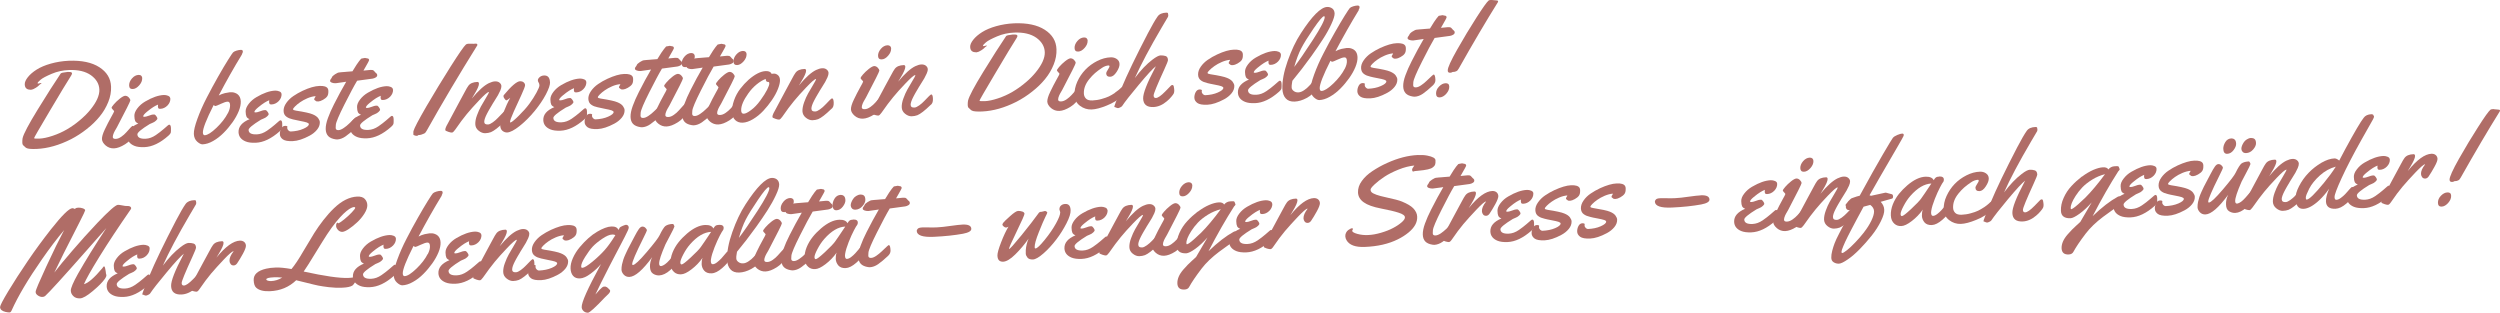 <?xml version="1.0" encoding="UTF-8"?>
<svg xmlns="http://www.w3.org/2000/svg" id="uuid-a21dc179-0362-4243-81bd-e34c3de65094" viewBox="0 0 348.47 43.62">
  <g id="uuid-bbd90a50-c202-4313-a942-c029d05bc799">
    <path d="M4.35,12.52l-.18-.02h-.03c-.14,0-.29-.04-.44-.15-.15-.11-.24-.3-.25-.59-.01-.29.13-.62.43-1,.3-.38.71-.73,1.23-1.06.52-.33,1.18-.61,1.96-.83s1.62-.36,2.51-.4c1.8-.07,3.23.23,4.27.9s1.59,1.57,1.63,2.71c.03.71-.1,1.42-.39,2.14-.29.72-.68,1.39-1.19,2.01-.5.62-1.1,1.2-1.8,1.75-.69.55-1.42,1.02-2.19,1.42-1.66.84-3.25,1.29-4.79,1.36-.76.03-1.24-.01-1.44-.13-.07-.04-.15-.09-.22-.17-.07-.08-.13-.13-.17-.16-.11-.06-.17-.21-.18-.43,0-.22,0-.42.04-.61.14-.61.85-1.94,2.12-4.01,1.27-2.06,2.33-3.73,3.19-5,.06-.09.37-.16.95-.22.24,0,.4,0,.49.03.09.03.14.09.14.18,0,.09-.13.34-.41.76-.28.42-1.16,1.88-2.65,4.39-1.49,2.51-2.23,3.79-2.23,3.86s.25.09.75.07c.5-.02,1.11-.15,1.83-.39.72-.24,1.39-.54,2.02-.91.63-.37,1.22-.79,1.79-1.27.57-.48,1.05-.96,1.45-1.45.87-1.07,1.29-2.01,1.26-2.81-.03-.8-.43-1.47-1.18-2.01-.76-.53-1.77-.77-3.05-.72-.86.03-1.67.21-2.42.53-.75.32-1.27.59-1.55.83-.28.24-.41.39-.41.47,0,.04.04.07.1.06l.36-.08c.05,0,.08,0,.08.03s-.05.06-.14.12c-.09.06-.17.12-.22.19-.06.07-.2.18-.43.33-.23.15-.44.24-.63.26Z" fill="#b06d67" stroke-width="0"></path>
    <path d="M18.75,18.33c0,.17,0,.29-.04.36-.25.57-.67,1.04-1.26,1.41-.59.37-1.1.56-1.55.58s-.83-.12-1.17-.4c-.33-.29-.5-.58-.52-.89-.01-.31.12-.77.41-1.37.29-.6.57-1.16.86-1.67.29-.51.43-.79.43-.83s-.06-.12-.18-.24c-.12-.12-.18-.21-.18-.27,0-.06.11-.22.33-.48.22-.26.5-.52.82-.78.33-.26.58-.39.75-.4.18,0,.34.07.49.22.15.15.22.29.23.42,0,.13-.62,1.37-1.86,3.73-.01.03-.06.11-.13.23s-.13.22-.17.29c-.04.08-.08.17-.14.28-.1.23-.15.42-.15.57,0,.19.14.28.4.27.26,0,.52-.11.79-.3s.5-.39.7-.62c.51-.59.79-.88.87-.89.15,0,.23.24.25.75ZM19.82,10.91c.01.32-.12.65-.41.98s-.59.51-.91.52c-.32.01-.49-.15-.5-.49s.12-.67.39-.98c.27-.32.58-.48.92-.5.15,0,.28.03.37.11.09.08.14.2.15.35Z" fill="#b06d67" stroke-width="0"></path>
    <path d="M23.75,13.71c.01.37-.12.7-.41,1-.29.29-.63.45-1.01.46-.12,0-.21-.02-.25-.08-.04-.06-.06-.13-.07-.23,0-.09,0-.19.02-.28-.2.08-.42.19-.66.34-.24.15-.54.37-.89.66s-.52.5-.52.64c0,.04.07.07.2.06.13,0,.33-.06.61-.16.27-.1.46-.16.57-.16.11,0,.18,0,.21,0,.08.04.16.12.25.25.09.13.14.23.14.31,0,.08-.07.18-.21.31-.14.13-.3.23-.49.3-.18.07-.31.13-.37.16-1.16.71-1.73,1.19-1.72,1.44.02.44.4.64,1.15.61.48-.02.95-.19,1.42-.51.4-.28.76-.55,1.08-.83.32-.28.52-.45.6-.52.08-.07.15-.1.19-.1.15,0,.23.16.24.48.01.33,0,.54-.03.65-.04.11-.14.24-.32.4-1.16,1.03-2.28,1.56-3.36,1.6-.57.02-1.04-.04-1.38-.18-.64-.26-.97-.69-1-1.28-.03-.78.48-1.38,1.54-1.83-.22-.09-.36-.21-.43-.35-.07-.15-.11-.38-.12-.71-.01-.33.13-.68.42-1.06.29-.38.66-.7,1.09-.95.97-.57,1.84-.88,2.62-.91.19,0,.38.03.57.11.19.08.3.21.3.37Z" fill="#b06d67" stroke-width="0"></path>
    <path d="M33.73,7.58c-1.12,1.83-2.2,3.74-3.24,5.73.25-.14.54-.25.86-.33.32-.07.55-.11.68-.12.13,0,.25,0,.34,0,.1,0,.22.03.37.08.15.05.28.12.39.21.27.22.41.54.43.96.02.42-.08.89-.29,1.4-.21.51-.5,1.03-.87,1.55-.37.52-.78,1.01-1.23,1.46-.45.45-.93.83-1.46,1.13-.52.3-1.01.45-1.48.47-.21,0-.46-.12-.75-.38-.29-.26-.44-.62-.46-1.07-.02-.45.15-1.16.5-2.12s.78-1.94,1.3-2.94c.52-1,1.04-1.97,1.58-2.92.54-.95,1-1.73,1.38-2.33.38-.61.62-.96.7-1.05.09-.09.25-.18.48-.25.24-.07.44-.11.62-.11.17,0,.27.07.27.23,0,.1-.04.23-.14.39ZM31.77,15.77c.21-.41.31-.79.3-1.12-.01-.33-.13-.49-.34-.48-.21,0-.53.11-.96.31-.43.2-.67.3-.74.3-.06,0-.15-.04-.25-.14-1.02,2.02-1.52,3.3-1.5,3.84.01.25.1.38.26.37.39-.02.93-.36,1.64-1.04s1.23-1.36,1.58-2.04Z" fill="#b06d67" stroke-width="0"></path>
    <path d="M39.25,13.1c.01.37-.12.7-.41,1-.29.29-.63.45-1.01.46-.12,0-.21-.02-.25-.08-.04-.06-.06-.13-.07-.23,0-.09,0-.19.02-.28-.2.08-.42.19-.66.34-.24.15-.54.37-.89.66s-.52.5-.52.64c0,.04.07.06.2.06s.33-.06.61-.16.46-.16.57-.16c.11,0,.18,0,.22,0,.07.04.16.12.25.25.09.13.14.23.14.31,0,.08-.07.18-.21.31s-.3.23-.49.3c-.18.07-.3.13-.37.16-1.16.71-1.74,1.19-1.73,1.44.02.44.4.64,1.15.61.48-.02.95-.19,1.42-.51.4-.28.76-.55,1.08-.83.32-.28.52-.45.6-.52.08-.07.15-.1.2-.1.15,0,.23.15.24.48.01.33,0,.54-.03.65-.04.11-.14.24-.32.4-1.17,1.03-2.28,1.56-3.36,1.6-.57.02-1.04-.04-1.38-.18-.64-.26-.97-.69-1-1.28-.03-.78.48-1.39,1.54-1.83-.22-.09-.36-.2-.43-.35-.07-.15-.11-.38-.12-.71-.01-.33.13-.68.42-1.06.29-.38.66-.7,1.09-.95.97-.57,1.84-.88,2.62-.91.19,0,.38.03.57.11.2.08.3.21.3.37Z" fill="#b06d67" stroke-width="0"></path>
    <path d="M40.04,17.7v.13c0,.14.06.26.17.36.11.1.21.14.3.14.67-.03,1.27-.15,1.78-.38.51-.22.76-.44.76-.64,0-.1-.1-.17-.29-.24-.19-.06-.51-.14-.96-.22-.45-.09-.78-.16-.98-.21s-.37-.1-.49-.15c-.12-.05-.24-.11-.37-.2-.27-.18-.42-.45-.43-.82-.01-.37.11-.74.37-1.11.26-.37.59-.7.99-.97.4-.27.83-.52,1.3-.74.92-.43,1.7-.65,2.33-.67.62-.03,1.01.09,1.17.36.05.09.08.2.08.32v.06c.01.3-.04.53-.16.71-.12.17-.31.33-.58.48-.27.15-.48.22-.64.23-.16,0-.26,0-.3-.02-.04-.02-.08-.05-.11-.08s-.07-.06-.11-.08c-.04-.01-.07-.06-.07-.12,0-.07.02-.14.08-.21.05-.07.09-.15.11-.23-.37.03-.76.13-1.15.3s-.74.36-1.02.56c-.28.2-.52.39-.7.58-.18.18-.28.31-.27.4,0,.08.13.14.4.18,1.17.18,1.95.35,2.32.51.37.15.63.34.78.54.15.21.23.4.23.57.01.36-.12.71-.39,1.04-.27.33-.62.61-1.03.83-.89.48-1.67.73-2.34.76-.67.03-1.14-.06-1.4-.25s-.4-.43-.41-.71c-.01-.28.05-.54.18-.79.13-.24.31-.37.54-.38.23,0,.34.05.34.16Z" fill="#b06d67" stroke-width="0"></path>
    <path d="M50.9,8.08l.35.07c.05,0,.1.02.14.07.04.05.06.1.06.14s-.05.17-.16.37c-.11.2-.24.43-.39.69-.15.26-.23.4-.24.42.44-.05.75-.08.93-.09.18,0,.31,0,.38.02.07.02.15.09.24.2.09.11.17.2.25.25.08.06.12.14.12.26,0,.12-.06.22-.2.31-.14.09-.29.14-.45.17-1.3.18-2.02.28-2.15.29-.43.71-1.02,1.83-1.78,3.33-.76,1.51-1.16,2.45-1.19,2.82-.02.17-.02.31-.02.42,0,.22.13.32.36.32.23,0,.48-.11.76-.3s.53-.39.75-.61c.61-.59.93-.88.98-.88.15,0,.23.24.25.75.01.28-.11.53-.35.76-.55.51-1.01.9-1.39,1.16-.38.26-.76.4-1.15.42-.08,0-.16,0-.24-.02-.45-.07-.79-.22-1.01-.45-.22-.24-.34-.56-.35-.98s.09-.93.31-1.53c.22-.6.5-1.25.85-1.93.56-1.11,1.13-2.16,1.7-3.14l-.32.05c-.65.1-1.03.15-1.13.16h-.08c-.16,0-.32-.02-.48-.08-.15-.06-.23-.14-.24-.23,0-.1.03-.19.11-.28.08-.09.12-.17.14-.22.03-.12.18-.27.43-.43.25-.16.44-.25.57-.26.13-.01.25-.02.37-.04s.26-.02.4-.03.26-.02.34-.03l.76-.06c.44-.73.75-1.2.92-1.41.17-.21.27-.32.29-.35.03-.02.08-.03.17-.04l.39-.07Z" fill="#b06d67" stroke-width="0"></path>
    <path d="M54.79,12.48c.01.37-.12.7-.41,1-.29.29-.63.45-1.01.46-.12,0-.21-.02-.25-.08s-.06-.13-.07-.23c0-.09,0-.19.02-.28-.2.08-.42.19-.66.34-.24.15-.54.37-.89.66s-.52.5-.52.64c0,.04.07.06.2.06s.33-.06.61-.16c.27-.1.46-.16.57-.16.11,0,.18,0,.21,0,.08.04.16.12.25.25.09.13.14.23.14.31s-.07.18-.21.31c-.14.13-.3.23-.49.3-.18.07-.31.13-.37.16-1.16.71-1.73,1.19-1.72,1.44.02.44.4.64,1.15.61.48-.02.95-.19,1.42-.51.4-.28.76-.55,1.08-.83s.52-.45.6-.52c.08-.07.15-.1.19-.1.15,0,.23.15.24.48s0,.54-.03.65c-.04.11-.14.24-.32.4-1.16,1.03-2.28,1.56-3.36,1.6-.57.02-1.03-.04-1.38-.18-.64-.26-.97-.69-1-1.28-.03-.78.48-1.39,1.54-1.83-.22-.09-.36-.2-.43-.35-.07-.15-.11-.38-.12-.71-.01-.33.13-.68.42-1.06.29-.38.66-.7,1.09-.95.97-.57,1.84-.88,2.62-.91.19,0,.38.03.57.11.19.08.3.21.3.37Z" fill="#b06d67" stroke-width="0"></path>
    <path d="M65.91,6.11l.4-.03c.15,0,.22.05.23.16,0,.03,0,.06-.01.08-2.53,4.06-4.89,8.03-7.07,11.92-.12.21-.22.33-.32.36,0,0-.03.01-.08.04-.28.12-.47.18-.58.18-.11,0-.17,0-.18.02-.05.06-.11.09-.18.09s-.12,0-.14,0-.09-.02-.2-.06-.16-.07-.16-.09c-.01-.28,0-.44.01-.5.1-.4.71-1.56,1.81-3.46,1.11-1.9,2.24-3.75,3.39-5.57,1.15-1.81,1.85-2.82,2.11-3.04.08-.07.18-.1.31-.11h.68Z" fill="#b06d67" stroke-width="0"></path>
    <path d="M67.5,17c0,.25.18.36.52.35.18,0,.4-.11.67-.3.27-.19.5-.4.71-.62.56-.6.88-.91.96-.91.15,0,.23.2.24.62.02.42-.1.72-.36.88-.78.76-1.38,1.22-1.81,1.4-.24.09-.52.14-.81.15-.3,0-.6-.11-.9-.35-.3-.24-.46-.54-.47-.91-.01-.36.06-.78.24-1.25s.35-.87.54-1.21c.19-.34.42-.73.69-1.18s.42-.72.43-.83l-.02-.02c-.18.02-.63.41-1.33,1.15s-1.29,1.39-1.74,1.94c-.46.55-1,1.28-1.63,2.19-.18.25-.32.38-.44.38-.12,0-.28-.03-.48-.1-.2-.07-.33-.12-.37-.15-.05-.03-.07-.08-.07-.15s.01-.15.05-.25.07-.18.1-.25c.03-.07.09-.17.17-.31s.23-.43.47-.88c.23-.45.59-1.11,1.07-2,.48-.89.77-1.42.87-1.61.2-.38.36-.66.49-.83.24-.33.66-.51,1.26-.53.13,0,.21.08.21.25.01.26-.21.77-.67,1.52l-.33.55c.93-1.12,1.72-1.83,2.38-2.15.32-.15.61-.24.87-.25.26,0,.47.05.63.19.16.13.24.29.25.46,0,.17-.04.38-.15.62-.11.24-.22.46-.33.66-.11.19-.26.44-.45.73-.19.29-.29.46-.3.48-.01.03-.06.1-.12.21-.07.11-.11.19-.15.25-.03.05-.08.14-.16.27-.07.13-.13.24-.18.32-.04.09-.1.19-.17.32-.07.13-.12.24-.16.33s-.08.19-.12.3c-.07.2-.1.36-.1.49Z" fill="#b06d67" stroke-width="0"></path>
    <path d="M76.67,11.43c.02.39-.18.96-.58,1.73-.4.76-.93,1.54-1.58,2.33s-1.34,1.48-2.08,2.07-1.32.89-1.75.91c-.23,0-.44-.07-.64-.23-.2-.16-.3-.42-.32-.79-.01-.37.14-.96.45-1.76.32-.81.63-1.49.95-2.05-.29.23-.47.35-.53.35-.07,0-.15-.07-.25-.21-.1-.14-.16-.25-.16-.34,0-.08,0-.14.04-.18,1.06-1.28,1.82-1.92,2.27-1.94.19,0,.35.04.49.15.13.11.2.24.21.4,0,.16-.17.62-.52,1.38-.35.76-.71,1.53-1.06,2.31-.35.78-.52,1.26-.52,1.46,0,.03.02.05.05.05.15,0,.53-.31,1.15-.92.62-.61,1.12-1.17,1.5-1.69.38-.52.71-1.03.99-1.55.28-.52.42-.86.41-1.01,0-.16-.04-.29-.11-.39-.07-.1-.11-.21-.11-.33,0-.12.07-.26.23-.41s.37-.24.63-.25c.53-.02.8.29.83.92Z" fill="#b06d67" stroke-width="0"></path>
    <path d="M81.73,11.42c.01.37-.12.7-.41,1s-.63.45-1.01.46c-.12,0-.21-.02-.25-.08-.04-.06-.06-.13-.07-.23,0-.09,0-.19.02-.28-.2.08-.42.19-.66.34-.24.15-.54.37-.89.66-.35.29-.52.5-.52.64,0,.04.07.07.2.06.13,0,.33-.06.61-.16s.46-.16.57-.16c.11,0,.18,0,.22,0,.07.04.16.12.25.25.09.13.14.23.14.31,0,.08-.07.18-.21.31-.14.13-.3.23-.49.3-.18.07-.3.13-.37.16-1.16.71-1.74,1.19-1.73,1.44.02.44.4.64,1.15.61.48-.02.95-.19,1.42-.51.4-.28.76-.55,1.08-.83.32-.28.52-.45.6-.52s.15-.1.2-.1c.15,0,.23.15.24.48.01.33,0,.54-.03.65-.04.11-.14.24-.32.4-1.17,1.03-2.28,1.56-3.36,1.6-.57.02-1.04-.04-1.38-.18-.64-.26-.97-.69-1-1.28-.03-.78.48-1.38,1.54-1.83-.22-.09-.36-.21-.43-.35-.07-.15-.11-.38-.12-.71-.01-.33.13-.68.42-1.06.29-.38.66-.7,1.09-.95.97-.57,1.84-.88,2.62-.91.19,0,.38.03.57.11.19.08.3.21.3.37Z" fill="#b06d67" stroke-width="0"></path>
    <path d="M82.52,16.01v.13c0,.14.06.26.17.36.11.1.21.14.3.14.67-.03,1.27-.15,1.78-.38s.76-.44.76-.64c0-.1-.1-.17-.29-.24-.19-.06-.51-.14-.96-.22-.45-.09-.78-.16-.98-.21s-.37-.1-.49-.14c-.12-.05-.24-.11-.37-.2-.27-.17-.41-.45-.43-.81s.11-.74.37-1.11c.26-.37.59-.7.99-.97.4-.28.83-.52,1.3-.74.92-.42,1.7-.65,2.33-.67.62-.02,1.01.09,1.17.36.05.09.08.2.08.32v.06c.01.3-.04.53-.16.71-.12.17-.31.33-.58.48-.27.15-.48.22-.64.23-.16,0-.26,0-.3-.02-.04-.02-.08-.05-.11-.08-.03-.04-.07-.06-.11-.08-.04-.02-.07-.06-.07-.12,0-.07.02-.14.08-.21.05-.07.09-.15.11-.23-.37.03-.76.13-1.15.3s-.74.36-1.02.56c-.28.2-.52.39-.7.58-.18.18-.27.31-.27.39,0,.08.14.14.4.18,1.17.18,1.95.35,2.32.51.37.15.63.33.78.54.15.21.23.4.23.57.01.36-.12.71-.39,1.04-.27.33-.62.61-1.03.83-.89.48-1.67.73-2.34.76-.67.03-1.14-.06-1.4-.25-.26-.2-.4-.43-.41-.71-.01-.28.05-.54.18-.79.13-.24.31-.37.54-.38s.34.05.34.16Z" fill="#b06d67" stroke-width="0"></path>
    <path d="M93.38,6.39l.35.07c.05,0,.1.02.14.07.04.05.06.1.07.14s-.05.17-.16.37c-.11.2-.24.43-.39.69-.15.26-.23.4-.24.42.44-.05.75-.08.93-.09.18,0,.31,0,.38.02.07.02.15.09.24.2.09.11.18.2.25.25.08.06.12.14.12.26s-.06.22-.2.31c-.14.09-.29.14-.45.17-1.3.18-2.02.28-2.15.29-.43.71-1.02,1.83-1.78,3.33-.76,1.51-1.16,2.45-1.19,2.82-.02.17-.02.31-.02.41,0,.22.13.33.36.32.23,0,.48-.11.76-.3s.53-.39.75-.61c.61-.59.93-.88.98-.88.15,0,.23.24.25.75.01.28-.11.53-.35.76-.55.51-1.01.9-1.39,1.16-.38.26-.76.4-1.15.42-.08,0-.16,0-.24-.02-.45-.07-.79-.22-1.01-.45s-.34-.56-.35-.98.09-.93.31-1.53c.22-.6.5-1.25.85-1.93.56-1.11,1.13-2.16,1.7-3.14l-.32.05c-.65.1-1.03.15-1.13.16h-.08c-.16,0-.32-.02-.48-.08-.15-.06-.23-.13-.24-.23s.03-.19.11-.28c.08-.09.12-.17.14-.22.03-.12.18-.27.43-.43.25-.16.44-.25.57-.26s.25-.03.38-.04c.12,0,.25-.02.4-.03.15-.01.26-.02.34-.03l.76-.06c.44-.73.75-1.2.92-1.4.17-.21.27-.33.29-.35s.08-.03.17-.04l.39-.07Z" fill="#b06d67" stroke-width="0"></path>
    <path d="M95.77,15.28c0,.17,0,.29-.04.36-.25.57-.67,1.04-1.26,1.41-.59.37-1.1.56-1.55.58-.44.02-.83-.12-1.17-.4s-.5-.58-.52-.89c-.01-.31.12-.77.41-1.37.29-.6.57-1.16.86-1.67.29-.51.43-.79.43-.83,0-.04-.06-.12-.18-.24s-.18-.21-.18-.27c0-.06.11-.22.33-.48.22-.26.5-.52.82-.78.32-.26.58-.39.75-.4s.34.07.49.22c.15.15.22.29.23.42s-.62,1.37-1.86,3.73c-.02.03-.06.11-.13.23-.07.12-.13.22-.17.29-.04.08-.09.17-.14.28-.1.23-.15.42-.15.57,0,.19.14.28.4.27.26,0,.52-.11.79-.3.27-.19.5-.39.7-.62.51-.59.79-.88.87-.89.15,0,.23.24.25.75ZM96.84,7.86c.01.32-.12.65-.41.98s-.59.51-.91.52-.49-.15-.5-.49c-.01-.34.12-.67.39-.98.27-.32.58-.48.92-.5.15,0,.27.03.37.11.09.08.14.2.15.35Z" fill="#b06d67" stroke-width="0"></path>
    <path d="M100.59,6.11l.35.07c.05,0,.1.02.14.07.04.05.06.1.06.14s-.05.17-.16.37c-.11.2-.24.43-.39.69-.15.26-.23.4-.24.42.44-.05.75-.08.93-.09.18,0,.31,0,.38.02.07.02.15.09.24.2.09.11.17.2.25.25.08.06.12.14.12.26,0,.12-.06.22-.2.31-.14.09-.29.14-.45.17-1.3.18-2.02.28-2.15.29-.43.72-1.02,1.83-1.78,3.34s-1.16,2.45-1.19,2.82c-.02.17-.02.31-.02.41,0,.22.13.33.36.32.23,0,.48-.11.76-.3s.53-.39.75-.61c.61-.59.93-.88.98-.88.15,0,.23.24.25.75.01.28-.11.53-.35.76-.55.51-1.01.9-1.39,1.16-.38.26-.76.4-1.15.42-.08,0-.16,0-.24-.02-.45-.07-.79-.22-1.01-.45-.22-.24-.34-.56-.35-.98-.01-.42.09-.93.31-1.53.22-.6.5-1.25.85-1.93.56-1.12,1.13-2.16,1.7-3.14l-.32.05c-.65.1-1.03.15-1.13.16h-.08c-.16,0-.32-.02-.48-.08-.15-.06-.23-.14-.24-.23s.03-.19.11-.28c.08-.09.12-.17.14-.22.03-.12.18-.27.43-.43.25-.16.44-.25.57-.26.13-.01.25-.03.37-.04.12,0,.26-.02.4-.03.15-.01.26-.02.34-.03l.76-.06c.44-.73.75-1.2.92-1.41.17-.21.27-.33.29-.35.03-.02.08-.03.17-.04l.39-.07Z" fill="#b06d67" stroke-width="0"></path>
    <path d="M102.98,14.99c0,.17,0,.29-.04.36-.25.57-.67,1.04-1.26,1.42-.59.37-1.1.56-1.55.58-.44.02-.83-.12-1.16-.4-.33-.29-.5-.58-.52-.89-.01-.31.12-.76.41-1.37.29-.6.57-1.16.86-1.67.29-.51.43-.79.43-.83,0-.04-.06-.12-.18-.24s-.18-.21-.18-.27c0-.06.11-.22.33-.48.22-.26.5-.52.82-.78.33-.26.58-.39.75-.4.18,0,.34.07.49.22.15.15.22.29.23.42,0,.13-.62,1.37-1.86,3.73-.01.03-.06.11-.13.23s-.13.22-.17.29c-.04.08-.09.17-.14.28-.1.23-.15.42-.15.57,0,.19.14.28.4.27.26-.01.52-.11.79-.3.27-.19.5-.39.7-.61.51-.59.8-.89.87-.89.15,0,.23.24.25.75ZM104.06,7.57c.01.32-.12.65-.41.98-.29.33-.59.51-.91.52-.32.01-.49-.15-.5-.49s.12-.67.39-.98c.27-.32.58-.48.92-.5.15,0,.27.03.37.11.09.08.14.2.15.35Z" fill="#b06d67" stroke-width="0"></path>
    <path d="M107.9,10.26c.17,0,.34.06.53.21.18.15.28.37.29.69.01.31-.08.72-.28,1.23-.2.51-.48,1.02-.84,1.55-.36.53-.76,1.03-1.2,1.5-.44.47-.92.86-1.44,1.17-.52.31-1,.47-1.43.49-.43.02-.79-.11-1.06-.37-.27-.26-.42-.64-.44-1.12-.02-.49.08-1.03.29-1.63.21-.6.5-1.13.86-1.6.36-.47.75-.89,1.17-1.27.89-.77,1.68-1.17,2.37-1.2.31-.01.54.05.71.2.06.05.09.09.09.13v.05c.08-.01.2-.03.37-.03ZM107.1,11.42h-.06c-.2,0-.3-.13-.31-.42-.4.15-.83.41-1.26.76-.44.36-.82.77-1.16,1.25-.68.95-1.02,1.74-1,2.38.01.32.13.47.36.46.23,0,.57-.17,1.01-.5.44-.32.88-.77,1.3-1.35s.74-1.08.95-1.5c.21-.42.31-.71.3-.86,0-.15-.05-.22-.13-.22Z" fill="#b06d67" stroke-width="0"></path>
    <path d="M113.11,15.19c0,.25.18.36.52.35.18,0,.4-.11.67-.3.27-.19.5-.4.71-.62.56-.6.88-.91.96-.91.15,0,.23.2.24.62s-.1.72-.36.88c-.78.76-1.38,1.22-1.81,1.4-.24.09-.52.14-.81.15-.3,0-.6-.11-.9-.35-.3-.24-.46-.54-.48-.91-.01-.36.07-.78.24-1.25s.35-.87.54-1.21.42-.73.69-1.18c.27-.45.42-.72.43-.83l-.02-.02c-.18.02-.63.41-1.33,1.15-.71.74-1.29,1.39-1.74,1.94-.46.55-1,1.28-1.63,2.19-.18.25-.32.38-.44.38-.12,0-.28-.03-.48-.1-.2-.07-.33-.12-.37-.15-.05-.03-.07-.08-.07-.15s.01-.15.05-.25c.04-.1.07-.18.1-.25.04-.07.09-.17.17-.31.08-.14.24-.43.47-.88.23-.45.59-1.11,1.07-2,.48-.89.77-1.42.87-1.61.2-.38.36-.66.49-.83.24-.33.66-.51,1.26-.53.13,0,.21.08.21.24.01.26-.21.77-.67,1.52l-.33.54c.93-1.12,1.72-1.83,2.38-2.15.32-.15.61-.24.87-.25.26-.01.47.05.63.19.16.13.24.29.25.46,0,.17-.04.38-.15.62s-.22.46-.33.66c-.11.19-.26.44-.45.73-.19.29-.29.46-.3.48-.02.03-.06.09-.12.21-.07.11-.11.19-.15.25-.03.05-.08.14-.16.27-.07.13-.13.24-.18.32-.04.09-.1.19-.17.32-.07.13-.12.24-.16.33-.04.09-.08.19-.12.3-.07.2-.1.36-.1.49Z" fill="#b06d67" stroke-width="0"></path>
    <path d="M123.14,14.19c0,.17,0,.29-.04.36-.25.57-.67,1.04-1.26,1.41-.59.37-1.1.56-1.55.58s-.83-.12-1.16-.4c-.33-.29-.5-.58-.52-.89-.01-.31.12-.77.41-1.37.29-.6.57-1.16.86-1.67.29-.51.43-.79.43-.83s-.06-.12-.18-.24-.18-.21-.18-.27c0-.06.11-.22.33-.48.22-.26.5-.52.82-.78.33-.26.58-.39.75-.4.18,0,.34.07.49.22.15.15.22.29.23.42,0,.13-.62,1.37-1.86,3.73-.01.03-.06.11-.13.23-.07.12-.13.21-.17.29s-.08.17-.14.28c-.1.23-.15.42-.15.57,0,.19.14.28.4.27.26,0,.52-.11.79-.3.27-.19.5-.39.7-.62.51-.59.79-.88.87-.89.15,0,.23.24.25.75ZM124.21,6.78c.01.32-.12.65-.41.98-.29.34-.59.51-.91.52-.32.01-.49-.15-.5-.49-.01-.34.12-.66.39-.98.27-.32.58-.48.92-.5.15,0,.27.03.37.11.09.08.14.2.15.35Z" fill="#b06d67" stroke-width="0"></path>
    <path d="M126.94,14.64c0,.25.18.37.52.35.18,0,.4-.11.67-.3s.5-.4.71-.62c.56-.6.88-.9.96-.91.15,0,.23.2.24.62.02.42-.1.72-.36.88-.78.76-1.38,1.22-1.81,1.4-.24.09-.52.14-.81.15-.3,0-.6-.11-.9-.35-.3-.24-.46-.54-.47-.91-.01-.36.06-.78.24-1.25.17-.47.35-.87.54-1.21s.42-.73.69-1.18c.28-.45.42-.72.43-.83l-.02-.02c-.19.02-.63.41-1.34,1.15-.71.74-1.29,1.39-1.74,1.94-.46.55-1,1.28-1.63,2.18-.18.25-.32.38-.44.38-.12,0-.28-.03-.48-.09s-.33-.12-.37-.15c-.05-.03-.07-.08-.07-.15,0-.07.01-.15.05-.25.04-.1.07-.18.1-.25.03-.07.09-.17.17-.31.08-.14.24-.43.47-.88.23-.45.59-1.11,1.07-2,.48-.89.77-1.42.87-1.6.2-.38.36-.66.49-.83.24-.33.66-.51,1.26-.53.13,0,.21.08.21.25,0,.26-.21.77-.67,1.52l-.33.54c.93-1.12,1.72-1.83,2.38-2.15.32-.15.61-.24.87-.25.26,0,.47.05.63.19.16.13.24.29.25.46s-.04.38-.15.62c-.11.24-.22.46-.33.66-.11.19-.26.44-.45.73-.19.29-.29.45-.3.48-.02.03-.06.1-.12.21-.07.11-.11.19-.15.25-.03.05-.08.14-.16.27-.07.13-.13.24-.18.32-.04.09-.1.19-.17.32-.07.13-.12.24-.16.33s-.08.19-.12.3c-.07.2-.1.36-.1.49Z" fill="#b06d67" stroke-width="0"></path>
    <path d="M136.13,7.3l-.18-.02h-.03c-.14,0-.29-.04-.44-.15s-.24-.3-.25-.59c-.01-.29.13-.62.43-1,.3-.38.71-.73,1.23-1.06.52-.33,1.18-.61,1.96-.83s1.62-.36,2.51-.4c1.8-.07,3.23.23,4.27.9,1.04.67,1.59,1.57,1.63,2.71.03.71-.1,1.42-.39,2.14-.29.72-.68,1.39-1.19,2.01-.5.62-1.1,1.2-1.8,1.75-.69.55-1.42,1.02-2.19,1.42-1.66.84-3.25,1.29-4.79,1.36-.76.03-1.24-.01-1.44-.13-.07-.04-.15-.09-.22-.17-.07-.08-.13-.13-.17-.16-.11-.06-.17-.21-.18-.43,0-.22,0-.42.04-.61.14-.61.85-1.94,2.12-4.01,1.27-2.06,2.33-3.73,3.19-5,.06-.09.37-.16.95-.22.24,0,.4,0,.49.03.09.03.14.09.14.18,0,.09-.13.34-.41.76-.28.42-1.16,1.88-2.65,4.39-1.49,2.51-2.23,3.79-2.23,3.86s.25.09.75.07c.5-.02,1.11-.15,1.83-.39s1.39-.54,2.02-.91c.63-.37,1.22-.79,1.79-1.27.57-.47,1.05-.96,1.45-1.45.87-1.07,1.29-2.01,1.26-2.81-.03-.8-.43-1.47-1.18-2.01-.76-.53-1.77-.77-3.05-.72-.86.03-1.67.21-2.42.53-.75.32-1.27.59-1.55.83-.28.24-.41.39-.41.47,0,.04.04.07.1.06l.36-.08c.05,0,.08,0,.08.03s-.05.06-.14.12c-.09.06-.17.12-.22.19-.06.07-.2.18-.43.33s-.44.24-.63.26Z" fill="#b06d67" stroke-width="0"></path>
    <path d="M150.52,13.11c0,.17,0,.29-.04.36-.25.57-.67,1.04-1.26,1.41-.59.37-1.1.56-1.55.58s-.83-.12-1.17-.4c-.33-.29-.5-.58-.52-.89-.01-.31.12-.77.41-1.37.29-.6.57-1.16.86-1.67.29-.51.43-.79.43-.83s-.06-.12-.18-.24-.18-.21-.18-.27c0-.06.11-.22.33-.48.22-.26.5-.52.82-.78.33-.26.58-.39.75-.4.18,0,.34.07.49.22.15.15.22.29.23.42,0,.13-.62,1.37-1.86,3.73-.01.03-.06.11-.13.23s-.13.22-.17.29c-.04.08-.08.17-.14.28-.1.23-.15.42-.15.57,0,.19.14.28.4.27.26-.01.52-.11.79-.3s.5-.39.7-.61c.51-.59.79-.89.87-.89.15,0,.23.25.25.75ZM151.6,5.69c.01.32-.12.65-.41.98s-.59.51-.91.52c-.32.01-.49-.15-.5-.49s.12-.67.39-.98c.27-.32.58-.48.92-.5.15,0,.28.03.37.11.09.08.14.2.15.35Z" fill="#b06d67" stroke-width="0"></path>
    <path d="M155.39,12.94c.28-.2.46-.33.55-.41.08-.07.18-.16.29-.26.11-.1.2-.15.27-.15.11,0,.17.12.18.38.01.26-.1.54-.34.84-.24.31-.54.57-.9.79-.36.22-.75.41-1.17.58-.83.34-1.53.53-2.12.55-.59.02-1.12-.15-1.61-.51-.49-.37-.74-.86-.77-1.48-.02-.62.11-1.25.39-1.88.28-.63.66-1.19,1.13-1.68.47-.49,1.02-.89,1.65-1.21.63-.32,1.26-.49,1.89-.51.3-.01.58.06.83.23.25.17.38.4.39.7.01.3-.12.67-.41,1.11s-.58.66-.89.67c-.36.01-.55-.15-.56-.49,0-.09.07-.25.23-.49s.24-.4.23-.48c0-.08-.04-.12-.1-.12-.31.01-.64.13-.98.36s-.66.47-.94.71c-.28.25-.54.52-.79.83-.54.66-.79,1.33-.76,2.02.01.28.11.51.29.7.18.19.49.28.91.26s.84-.08,1.25-.2c.42-.11.76-.24,1.03-.36.27-.13.54-.29.83-.48Z" fill="#b06d67" stroke-width="0"></path>
    <path d="M163.6,12c.05.26.08.46.08.61,0,.15-.02.28-.06.39-.05.11-.16.27-.34.48-.17.21-.38.42-.63.63-.6.51-1.22.78-1.87.81-.93.04-1.41-.36-1.44-1.18-.03-.71.54-2.16,1.69-4.34.04-.08.07-.14.09-.17-.42.32-1.22,1.18-2.38,2.58-1.17,1.4-1.95,2.39-2.33,2.97-.03.05-.11.11-.25.18-.13.07-.24.1-.31.11-.08,0-.16-.02-.25-.06-.09-.04-.14-.07-.17-.07-.07,0-.11-.02-.11-.07s.09-.31.27-.79c.18-.48.42-1.07.72-1.78.82-1.96,2.05-4.51,3.69-7.66.58-1.1,1.03-1.89,1.36-2.35.23-.33.64-.51,1.23-.53.12,0,.2.03.21.1.02.07.03.15.04.24,0,.08,0,.17-.04.25l-.85,1.44c-1.68,2.86-2.93,5.22-3.77,7.09.83-1.1,1.65-1.96,2.46-2.57.5-.38.88-.58,1.13-.59.26,0,.49.02.7.09.21.07.32.26.33.57,0,.11-.16.54-.5,1.27-1.01,2.2-1.51,3.42-1.5,3.66,0,.24.11.35.31.35.29-.01.72-.31,1.29-.89.43-.44.71-.72.82-.84.06-.05.13-.08.18-.08.11,0,.17.05.18.15Z" fill="#b06d67" stroke-width="0"></path>
    <path d="M167.51,12.64v.13c0,.14.06.26.17.36.11.1.21.14.3.14.67-.03,1.27-.15,1.78-.38.51-.22.76-.44.76-.64,0-.1-.1-.17-.29-.24-.19-.06-.51-.14-.96-.22s-.78-.16-.98-.21-.37-.1-.49-.15c-.12-.05-.24-.11-.37-.2-.27-.18-.42-.45-.43-.82-.01-.37.11-.74.37-1.11.26-.37.59-.7.99-.97.4-.28.83-.52,1.3-.74.92-.43,1.7-.65,2.33-.67.62-.03,1.01.09,1.17.36.05.09.08.2.08.32v.06c.01.3-.04.53-.16.71-.12.17-.31.33-.58.48-.27.15-.48.22-.64.23-.16,0-.26,0-.3-.02-.04-.02-.08-.05-.11-.08s-.07-.06-.11-.08c-.04-.01-.07-.06-.07-.12,0-.07.02-.14.08-.21.05-.07.09-.15.11-.23-.37.03-.76.13-1.15.3-.4.17-.74.36-1.02.56-.28.2-.52.39-.7.58-.18.18-.28.31-.27.39,0,.08.13.14.4.18,1.17.18,1.95.35,2.32.51.37.15.63.34.78.54.15.21.23.4.23.57.01.36-.12.71-.39,1.04-.27.33-.62.61-1.03.83-.89.48-1.67.73-2.34.76-.67.03-1.14-.06-1.4-.25-.26-.2-.4-.43-.41-.71-.01-.28.05-.54.18-.79.13-.24.31-.37.54-.38.23,0,.34.05.34.16Z" fill="#b06d67" stroke-width="0"></path>
    <path d="M178.55,7.58c.01.37-.12.7-.41,1-.29.29-.63.45-1.01.46-.12,0-.21-.02-.25-.08s-.06-.13-.07-.23,0-.19.02-.28c-.2.08-.42.19-.66.34-.24.15-.54.37-.89.66-.35.29-.52.5-.52.64,0,.04.07.06.2.06.13,0,.33-.06.61-.16.27-.1.46-.16.57-.16.11,0,.18,0,.22,0,.08.04.16.12.25.25.09.13.14.23.14.31,0,.08-.07.18-.21.31-.14.13-.3.23-.49.3-.18.07-.31.13-.37.16-1.16.71-1.73,1.19-1.72,1.44.02.44.4.64,1.15.61.48-.02.95-.19,1.42-.51.4-.27.76-.55,1.08-.83.32-.28.52-.45.6-.52.08-.07.15-.1.19-.1.15,0,.23.15.24.48.01.33,0,.54-.03.65-.04.11-.14.24-.32.4-1.16,1.03-2.28,1.56-3.36,1.6-.57.02-1.04-.04-1.38-.18-.64-.26-.97-.69-1-1.28-.03-.78.48-1.38,1.54-1.83-.22-.09-.36-.2-.43-.35s-.11-.38-.12-.71c-.01-.33.13-.68.42-1.06s.66-.7,1.09-.95c.97-.57,1.84-.88,2.62-.91.19,0,.38.03.57.11.19.08.29.21.3.37Z" fill="#b06d67" stroke-width="0"></path>
    <path d="M185.69,1.17c.21.15.32.39.34.7.01.31-.14.81-.46,1.5-.32.69-.71,1.39-1.18,2.11-.46.72-.99,1.48-1.57,2.3-.93,1.29-1.82,2.45-2.68,3.48,0,.07-.02.19-.06.38-.03.18-.05.37-.04.55,0,.19.1.35.28.49.18.14.39.21.65.2.25-.01.52-.11.8-.3.28-.19.53-.4.73-.63.54-.6.88-.9,1.01-.91.13,0,.21.2.23.61v.17c.02.22-.02.38-.09.49-.45.6-.96,1.05-1.54,1.36-.58.31-1.13.47-1.66.49-.53.02-.94-.12-1.23-.44-.29-.31-.44-.75-.47-1.31-.04-1.1.2-2.4.73-3.9.53-1.5,1.14-2.79,1.84-3.86,1.56-2.42,2.79-3.64,3.66-3.68.27-.01.51.06.72.21ZM184.65,2.38c0-.08-.03-.12-.09-.12-.2,0-.69.59-1.49,1.75-.79,1.16-1.36,2.08-1.71,2.76-.35.68-.67,1.54-.96,2.56.63-.81,1.5-2.08,2.61-3.79,1.11-1.71,1.65-2.77,1.64-3.16Z" fill="#b06d67" stroke-width="0"></path>
    <path d="M189.4,1.41c-1.12,1.83-2.2,3.74-3.25,5.73.25-.14.54-.25.86-.33.32-.07.55-.11.68-.12.13,0,.25,0,.34,0,.1,0,.22.03.37.08.15.05.28.12.39.21.27.22.41.54.43.96.02.42-.08.89-.29,1.4-.21.51-.5,1.03-.87,1.55s-.78,1.01-1.23,1.46c-.45.45-.93.83-1.46,1.13-.52.3-1.02.45-1.48.47-.21,0-.46-.12-.75-.38-.29-.26-.44-.62-.46-1.07-.02-.45.15-1.16.5-2.12s.78-1.94,1.3-2.94c.51-1,1.04-1.97,1.58-2.92.54-.95,1-1.73,1.38-2.34.38-.61.62-.96.7-1.05s.25-.18.48-.25c.24-.07.44-.11.62-.11.17,0,.26.07.27.23,0,.1-.04.23-.14.39ZM187.44,9.6c.21-.41.32-.79.3-1.12-.01-.33-.12-.49-.34-.48-.21,0-.53.11-.96.31-.43.2-.67.3-.74.3-.06,0-.15-.04-.25-.14-1.02,2.02-1.52,3.3-1.5,3.84.01.25.1.38.26.37.39-.02.93-.36,1.64-1.04s1.23-1.36,1.58-2.04Z" fill="#b06d67" stroke-width="0"></path>
    <path d="M190.23,11.74v.13c0,.14.06.26.17.36.11.1.21.14.3.14.67-.03,1.27-.15,1.78-.38.51-.22.76-.44.76-.64,0-.1-.1-.17-.29-.24-.19-.06-.51-.14-.96-.22-.45-.09-.78-.15-.98-.21-.21-.05-.37-.1-.49-.15-.12-.05-.24-.11-.37-.2-.27-.18-.41-.45-.43-.82s.11-.74.37-1.11c.26-.37.59-.7.99-.97.4-.27.83-.52,1.3-.74.92-.42,1.69-.65,2.33-.67.62-.02,1.01.09,1.17.36.05.09.08.2.08.32v.06c.01.3-.04.53-.16.71s-.31.33-.58.48-.48.22-.64.23c-.16,0-.26,0-.3-.02s-.08-.05-.11-.08c-.03-.04-.07-.06-.11-.08-.04-.02-.07-.06-.07-.12,0-.07.02-.14.08-.21.05-.07.09-.15.11-.23-.37.03-.75.13-1.15.3s-.74.36-1.02.56c-.28.2-.52.39-.7.58-.18.18-.27.31-.27.4,0,.08.13.14.4.18,1.17.18,1.95.35,2.32.51s.63.33.78.54c.15.21.23.4.23.57.01.36-.12.71-.39,1.04s-.62.61-1.03.83c-.89.48-1.67.73-2.34.76-.67.03-1.14-.06-1.4-.25s-.4-.43-.41-.71c-.01-.28.05-.54.18-.79s.31-.37.54-.38c.22,0,.34.04.34.16Z" fill="#b06d67" stroke-width="0"></path>
    <path d="M201.09,2.12l.35.07c.05,0,.1.02.14.07.04.05.06.1.06.14s-.05.17-.16.37c-.11.2-.24.43-.39.69-.15.26-.23.4-.24.42.44-.05.75-.08.93-.09.18,0,.31,0,.38.02.07.02.15.09.24.2.09.11.17.2.25.25.08.06.12.14.12.26,0,.12-.06.22-.2.31-.14.09-.29.14-.45.17-1.3.18-2.02.28-2.15.29-.43.72-1.02,1.83-1.78,3.34-.76,1.51-1.16,2.45-1.19,2.82-.02.17-.02.31-.02.42,0,.22.13.32.36.31.23,0,.48-.11.76-.3s.53-.39.75-.61c.61-.59.93-.88.98-.88.15,0,.23.24.25.75.01.28-.11.53-.35.76-.55.51-1.01.9-1.39,1.16-.38.26-.76.4-1.15.42-.08,0-.16,0-.24-.02-.45-.07-.79-.22-1.01-.45-.22-.24-.34-.56-.35-.98s.09-.93.31-1.53c.22-.6.5-1.25.85-1.93.56-1.12,1.13-2.16,1.7-3.14l-.32.05c-.65.1-1.03.15-1.13.16h-.08c-.16,0-.32-.02-.48-.08s-.23-.14-.24-.23.03-.19.11-.28c.08-.09.12-.17.14-.22.04-.12.18-.27.43-.43.25-.16.44-.25.57-.26s.25-.03.37-.04c.12,0,.26-.02.4-.03.15-.01.26-.02.34-.03l.76-.06c.44-.73.75-1.2.92-1.41.17-.21.27-.33.29-.35s.08-.03.17-.04l.39-.07Z" fill="#b06d67" stroke-width="0"></path>
    <path d="M200.17,13.06c-.01-.36.12-.69.41-.99.29-.3.59-.46.92-.47.33-.01.5.14.51.47s-.12.66-.41.99c-.29.33-.6.5-.92.52-.33.01-.5-.16-.51-.52ZM207.95,0l.65.06c.14,0,.21.04.22.13,0,.02,0,.05-.03.11-1.64,2.63-3.46,5.71-5.46,9.26-.11.2-.22.32-.33.36,0,0-.01,0-.02,0,0,0-.01.01-.03.02-.01,0-.03.02-.05.02-.08.04-.18.06-.29.06-.11,0-.19.02-.23.06-.04.03-.13.06-.26.06-.21,0-.32-.09-.32-.31-.02-.38.43-1.36,1.33-2.95.9-1.59,1.79-3.06,2.67-4.43.88-1.37,1.44-2.16,1.69-2.37.07-.06.23-.09.48-.1Z" fill="#b06d67" stroke-width="0"></path>
    <path d="M14.75,38.03l.08.32c0,.14-.06.3-.19.49-.35.5-.93,1.08-1.72,1.74-.79.66-1.38,1-1.77,1.01s-.7-.09-.92-.31c-.23-.22-.35-.47-.36-.77-.01-.35.32-1.13,1-2.35,1.03-1.81,2.34-3.94,3.95-6.37-.34.39-1.26,1.42-2.75,3.12-3.29,3.73-5.22,5.85-5.78,6.35-.09.08-.23.13-.41.13-.18,0-.38-.06-.59-.2-.21-.14-.32-.3-.32-.49v-.04c.01-.24.51-1.41,1.49-3.53.98-2.12,1.81-3.8,2.48-5.06-1.02,1.21-2.04,2.56-3.07,4.04-1.96,2.81-3.37,5.2-4.25,7.16-.08.18-.18.28-.3.28-.12,0-.3-.02-.54-.07-.5-.12-.76-.34-.77-.68,0-.2.38-.94,1.15-2.22s1.68-2.68,2.71-4.2c1.03-1.52,2.11-2.98,3.22-4.4,1.54-1.95,2.54-2.94,3-2.96.07,0,.14.01.21.05.07.03.11.05.13.05.02,0,.03,0,.05-.03.07-.09.21-.14.43-.15.22,0,.43.02.64.1.21.08.32.17.32.28,0,.07-.26.62-.78,1.64-1.75,3.42-2.93,5.76-3.52,7.03.59-.77,1.43-1.8,2.54-3.08,1.1-1.28,2.26-2.57,3.47-3.85,1.58-1.66,2.54-2.5,2.86-2.51.13,0,.29.02.49.06.35.09.69.12,1.01.11.09.01.17.05.24.1.07.06.1.12.1.18,0,.06-.01.11-.04.15-1.73,2.5-3.19,4.7-4.37,6.61-1.18,1.91-1.9,3.19-2.17,3.85.59-.15,1.44-.89,2.56-2.22.05-.07.08-.12.1-.14.02-.02.04-.05.06-.07.09-.12.17-.05.23.2.03.14.05.25.06.31s.02.12.03.18c.01.06.02.11.02.13Z" fill="#b06d67" stroke-width="0"></path>
    <path d="M20.86,34.59c.01.37-.12.7-.41,1s-.63.45-1.01.46c-.12,0-.21-.02-.25-.08-.04-.06-.06-.13-.07-.23s0-.19.02-.28c-.2.08-.42.19-.66.34-.24.15-.54.37-.88.66-.35.29-.52.5-.52.64,0,.04.07.07.2.06.13,0,.33-.06.61-.16s.46-.16.57-.16c.11,0,.18,0,.22,0,.07.04.16.12.25.25.09.13.14.23.14.31,0,.08-.07.18-.21.31-.14.13-.3.23-.49.3-.18.07-.3.13-.37.16-1.16.71-1.74,1.19-1.73,1.44.02.44.4.64,1.15.61.48-.02.95-.19,1.42-.51.4-.28.76-.55,1.08-.83.32-.28.52-.45.6-.52s.15-.1.2-.1c.15,0,.23.15.24.48.01.33,0,.54-.03.65s-.14.24-.32.4c-1.17,1.03-2.28,1.56-3.36,1.6-.57.02-1.04-.04-1.38-.18-.64-.26-.97-.69-1-1.28-.03-.78.48-1.38,1.54-1.83-.22-.09-.36-.2-.43-.35-.07-.15-.11-.38-.12-.71-.01-.33.13-.68.42-1.06.29-.38.65-.7,1.09-.95.97-.57,1.84-.88,2.62-.91.19,0,.38.03.57.11.2.08.3.21.3.37Z" fill="#b06d67" stroke-width="0"></path>
    <path d="M28.11,38.13c.05.26.08.46.08.61,0,.15-.02.28-.06.39s-.16.27-.34.48c-.17.21-.38.42-.63.63-.6.51-1.22.78-1.87.81-.93.04-1.41-.36-1.44-1.18-.03-.71.54-2.16,1.69-4.34.04-.08.07-.14.09-.17-.42.32-1.22,1.18-2.38,2.58-1.17,1.4-1.95,2.39-2.33,2.97-.03.05-.11.11-.25.18s-.24.1-.31.11-.16-.02-.25-.06c-.09-.04-.15-.07-.17-.06-.07,0-.11-.02-.11-.07s.09-.31.27-.79c.18-.48.42-1.07.72-1.78.82-1.96,2.05-4.51,3.69-7.66.58-1.1,1.03-1.89,1.36-2.35.24-.33.64-.51,1.23-.53.12,0,.2.03.21.1.02.07.03.15.04.24,0,.08,0,.17-.04.25l-.85,1.44c-1.68,2.86-2.93,5.22-3.76,7.09.83-1.1,1.65-1.96,2.46-2.57.5-.39.87-.58,1.13-.59.26,0,.49.02.7.09.21.07.32.26.33.57,0,.11-.16.54-.5,1.27-1.01,2.2-1.51,3.42-1.5,3.66,0,.24.11.35.31.35.29-.01.72-.31,1.29-.89.43-.44.71-.72.82-.84.07-.05.13-.08.18-.08.11,0,.17.05.18.15Z" fill="#b06d67" stroke-width="0"></path>
    <path d="M30.15,35.93c1.27-1.56,2.37-2.36,3.3-2.39.23,0,.42.05.58.18.16.13.24.31.25.53,0,.22-.13.59-.42,1.12-.29.53-.56.97-.81,1.34-.13.18-.29.28-.47.29-.18,0-.32-.05-.42-.18-.1-.12-.16-.27-.17-.45-.02-.39.17-.83.57-1.34l-.02-.02c-.18.03-.63.41-1.33,1.15-.71.74-1.3,1.41-1.8,1.99-.49.59-1.02,1.29-1.59,2.13-.17.25-.31.38-.43.38-.12,0-.28-.03-.49-.09-.2-.07-.33-.12-.37-.15-.04-.03-.07-.09-.07-.17s.02-.17.06-.28.12-.26.23-.45c.11-.2.28-.51.51-.95.23-.44.58-1.1,1.07-1.99.48-.89.77-1.42.87-1.6.2-.38.36-.66.49-.83.24-.33.66-.51,1.26-.53.14,0,.21.08.21.24.01.26-.21.77-.67,1.52l-.33.54Z" fill="#b06d67" stroke-width="0"></path>
    <path d="M41.31,39.04c-1.01.98-2.24,1.49-3.69,1.55-.88.04-1.51-.13-1.9-.48-.22-.19-.34-.55-.36-1.06-.03-.79.55-1.32,1.74-1.6.37-.09.82-.14,1.35-.16.53-.02,1.25.05,2.18.21.47-.56,1.02-1.39,1.65-2.48.64-1.09,1.14-1.92,1.51-2.51s.79-1.19,1.27-1.81c.48-.62.98-1.18,1.5-1.68,1.07-1.03,2.15-1.57,3.23-1.62.48-.02.84.09,1.06.33.22.24.34.52.35.86.01.33-.12.73-.41,1.19-.29.46-.63.86-1.02,1.22-.39.36-.77.67-1.15.92-.38.25-.68.39-.91.4-.22,0-.42-.08-.59-.26-.17-.18-.26-.37-.27-.54,0-.18.01-.3.06-.37.04-.07.09-.11.14-.11s.08.03.1.09c.18-.06.46-.25.84-.56s.73-.63,1.05-.97c.31-.33.47-.54.47-.62,0-.08-.05-.12-.15-.12-.1,0-.23.04-.4.12-.17.07-.38.22-.66.44-.27.22-.57.51-.88.85-.76.82-1.59,1.97-2.5,3.45-.21.34-.51.82-.9,1.46-.79,1.3-1.35,2.19-1.69,2.67,2.92.64,4.99.94,6.23.89.57-.02.97-.11,1.2-.27.08-.05.14-.08.17-.08.03,0,.04.02.04.07,0,.04-.02.11-.07.21s-.17.29-.35.59c-.19.3-.33.48-.42.54-.27.17-.73.27-1.39.3-.66.03-1.29,0-1.9-.07-.6-.07-1.09-.15-1.46-.22s-.92-.21-1.64-.39c-.72-.18-1.2-.3-1.43-.35ZM38.21,38.65c-.74.03-1.1.13-1.09.3,0,.07.07.12.2.17.13.04.28.06.46.06.54-.02,1.07-.19,1.56-.49-.43-.04-.81-.05-1.12-.04Z" fill="#b06d67" stroke-width="0"></path>
    <path d="M55.19,33.23c.01.37-.12.7-.41,1-.29.29-.62.45-1.01.46-.12,0-.21-.02-.25-.08s-.06-.13-.07-.23,0-.19.02-.28c-.2.08-.42.19-.66.34-.24.15-.54.37-.89.66-.35.29-.52.5-.52.64,0,.04.07.06.2.06.13,0,.33-.06.61-.16.27-.1.46-.16.57-.16.11,0,.18,0,.22,0,.08.04.16.12.25.25.09.13.13.23.14.31,0,.08-.07.18-.21.31-.14.13-.3.23-.49.3-.18.07-.31.13-.37.16-1.16.71-1.73,1.19-1.72,1.44.02.44.4.64,1.15.61.48-.02.95-.19,1.42-.51.4-.28.76-.55,1.08-.83s.52-.45.6-.52c.08-.07.15-.1.19-.1.15,0,.23.15.24.48.01.33,0,.54-.03.65s-.14.24-.32.4c-1.16,1.03-2.28,1.56-3.36,1.6-.57.02-1.04-.04-1.38-.18-.64-.26-.97-.69-1-1.28-.03-.78.48-1.38,1.54-1.83-.22-.09-.36-.2-.43-.35-.07-.15-.11-.38-.12-.71-.01-.33.13-.68.42-1.06.29-.38.66-.7,1.09-.95.97-.57,1.84-.88,2.62-.91.18,0,.38.03.57.11.19.08.29.21.3.37Z" fill="#b06d67" stroke-width="0"></path>
    <path d="M61.59,27.24c-1.12,1.83-2.2,3.74-3.25,5.73.25-.14.54-.25.86-.33.32-.07.55-.11.68-.12.13,0,.25,0,.34,0,.1,0,.22.03.37.08.15.05.28.12.39.21.27.22.41.54.43.96.02.42-.08.89-.29,1.4-.21.51-.5,1.03-.87,1.55s-.78,1.01-1.23,1.46c-.45.45-.93.83-1.46,1.12-.52.3-1.02.45-1.48.47-.21,0-.46-.12-.75-.38-.29-.26-.44-.62-.46-1.07-.02-.45.15-1.15.5-2.11s.78-1.94,1.3-2.94c.51-1,1.04-1.97,1.58-2.92.54-.95,1-1.73,1.38-2.34.38-.61.62-.96.7-1.05.09-.09.25-.18.48-.25.24-.07.44-.11.62-.11.17,0,.26.07.27.23,0,.1-.04.23-.14.39ZM59.63,35.42c.21-.41.32-.79.3-1.12-.01-.33-.12-.49-.34-.49-.21,0-.53.11-.96.31-.43.2-.67.3-.74.3-.06,0-.15-.05-.25-.14-1.02,2.02-1.52,3.3-1.5,3.84.01.25.1.38.26.37.39-.01.93-.36,1.64-1.04.71-.68,1.23-1.36,1.57-2.04Z" fill="#b06d67" stroke-width="0"></path>
    <path d="M67.11,32.75c.01.37-.12.7-.41,1-.29.29-.63.45-1.01.46-.12,0-.21-.02-.25-.08s-.06-.13-.07-.23,0-.19.02-.28c-.2.08-.42.19-.66.34s-.54.37-.89.66c-.35.29-.52.5-.52.64,0,.04.07.06.2.06.13,0,.33-.06.61-.16.27-.1.46-.16.57-.16.11,0,.18,0,.22,0,.08.04.16.12.25.25.09.13.14.23.14.31,0,.08-.07.18-.21.31-.14.13-.3.23-.49.3-.18.07-.3.13-.37.16-1.16.71-1.73,1.19-1.72,1.44.02.44.4.64,1.15.61.48-.02.95-.19,1.42-.51.4-.27.76-.55,1.08-.83.32-.28.52-.45.6-.52.08-.07.15-.1.19-.1.15,0,.23.15.24.48.01.33,0,.54-.03.65s-.14.24-.32.4c-1.16,1.03-2.28,1.56-3.36,1.6-.57.02-1.04-.04-1.38-.18-.64-.26-.97-.69-1-1.28-.03-.78.48-1.38,1.54-1.83-.22-.09-.36-.2-.43-.35-.07-.15-.11-.38-.12-.71-.01-.33.13-.68.42-1.06.29-.38.66-.7,1.09-.95.97-.57,1.84-.88,2.62-.91.19,0,.38.03.57.11.19.08.29.21.3.37Z" fill="#b06d67" stroke-width="0"></path>
    <path d="M71.39,37.6c0,.25.18.37.52.35.18,0,.4-.11.67-.3.26-.19.5-.4.71-.62.56-.6.88-.9.96-.91.15,0,.23.2.24.62.02.42-.1.72-.36.88-.78.76-1.38,1.22-1.81,1.4-.24.09-.52.14-.81.15-.3,0-.6-.11-.9-.35-.3-.24-.46-.54-.47-.91-.01-.36.06-.78.24-1.25.17-.47.35-.87.54-1.21s.42-.73.69-1.18.42-.72.43-.83l-.02-.02c-.18.02-.63.41-1.33,1.15s-1.29,1.39-1.74,1.94-1,1.28-1.63,2.18c-.18.25-.32.38-.44.38-.12,0-.28-.03-.48-.1-.2-.07-.33-.12-.37-.15-.05-.03-.07-.08-.07-.15s.01-.15.05-.25c.04-.1.07-.18.1-.25.03-.07.09-.17.17-.31.08-.14.23-.43.47-.88s.59-1.11,1.07-2c.48-.89.77-1.42.87-1.61.2-.38.36-.66.49-.83.24-.33.66-.51,1.26-.53.13,0,.21.08.21.24.01.26-.21.77-.67,1.52l-.33.55c.93-1.12,1.72-1.83,2.38-2.15.32-.15.61-.24.87-.25.26,0,.47.05.63.19.16.13.24.29.25.46,0,.17-.04.38-.15.62-.11.24-.22.46-.33.66-.11.19-.26.44-.45.73-.19.29-.29.46-.3.48-.02.03-.06.09-.12.21-.07.11-.12.19-.15.25-.03.05-.08.14-.16.27-.07.13-.13.24-.18.32-.04.09-.1.19-.17.32-.07.13-.12.24-.16.33-.04.09-.08.19-.12.3-.07.2-.1.37-.1.49Z" fill="#b06d67" stroke-width="0"></path>
    <path d="M74.65,37.08v.13c0,.14.06.26.17.36.11.1.21.14.3.14.67-.03,1.27-.15,1.78-.37.51-.22.76-.44.76-.64,0-.1-.1-.17-.29-.24-.19-.06-.51-.14-.96-.22-.45-.09-.78-.16-.98-.21-.21-.05-.37-.1-.49-.15-.12-.05-.24-.11-.37-.2-.27-.18-.41-.45-.43-.82s.11-.74.37-1.11c.26-.37.59-.7.99-.97s.83-.52,1.3-.74c.92-.42,1.69-.65,2.33-.67.62-.02,1.01.09,1.17.36.05.09.08.2.08.32v.06c.01.3-.04.53-.16.71-.12.17-.31.33-.58.48-.27.15-.48.22-.64.23-.16,0-.26,0-.3-.02s-.08-.05-.11-.08-.07-.06-.11-.08c-.04-.02-.07-.06-.07-.12s.02-.14.08-.21c.05-.07.09-.15.11-.23-.37.03-.75.13-1.15.3-.4.17-.74.36-1.02.56-.28.2-.52.39-.7.58-.18.18-.27.31-.27.39,0,.08.13.14.4.18,1.17.18,1.95.35,2.32.51.37.15.63.33.78.54.15.21.23.4.23.57.01.36-.12.71-.39,1.04-.27.33-.62.61-1.03.83-.89.48-1.67.73-2.34.76s-1.14-.06-1.4-.25c-.26-.2-.4-.43-.41-.71s.05-.54.18-.79c.13-.25.31-.37.54-.38.22,0,.34.05.34.16Z" fill="#b06d67" stroke-width="0"></path>
    <path d="M87.31,31.35c.1,0,.18.03.24.11.06.08.09.16.09.25,0,.09-.04.23-.13.43-.09.2-.24.49-.43.88-.2.39-.42.82-.67,1.29-.25.47-.46.86-.62,1.18-.16.32-.46.88-.88,1.69-.85,1.66-1.49,2.95-1.92,3.87.02-.02.1-.11.23-.25.13-.15.25-.28.34-.39.29-.3.49-.46.62-.46.04,0,.08,0,.11,0,.03,0,.06,0,.09,0s.05,0,.09.03c.03.01.06.03.08.03.02,0,.04.02.07.04.03.02.05.04.06.05s.03.03.07.06c.03.03.05.05.06.06,0,0,.03.03.07.07.04.04.07.07.11.11.04.03.05.08.06.15,0,.07-.03.16-.1.26-.07.1-.19.23-.37.39s-.27.25-.29.28c-1.32,1.4-2.1,2.1-2.33,2.11-.24,0-.44-.07-.61-.22-.17-.16-.26-.34-.27-.55-.03-.65.83-2.58,2.57-5.78.03-.05.05-.09.07-.13.02-.04.04-.07.05-.1-.38.46-.85.9-1.43,1.33-.57.43-1.07.65-1.49.67s-.74-.1-.96-.35-.34-.59-.36-1.03.09-.93.33-1.47c.24-.54.56-1.04.95-1.51.81-.96,1.61-1.67,2.41-2.14.8-.47,1.46-.72,1.99-.74.53-.02.86.14,1,.49.07-.16.13-.27.18-.34.05-.06.2-.15.44-.25.24-.1.41-.15.51-.15ZM85.77,32.78c-.1-.07-.24-.1-.42-.09-.38.01-.84.21-1.4.59-.56.38-1,.74-1.33,1.09-.32.35-.68.83-1.06,1.44-.38.61-.57,1.06-.55,1.35,0,.12.06.17.17.17.26-.01.74-.31,1.43-.88s1.24-1.11,1.67-1.59.93-1.17,1.49-2.07Z" fill="#b06d67" stroke-width="0"></path>
    <path d="M94.24,35.35c.11,0,.17.07.2.24.03.16.05.33.05.51,0,.17,0,.29-.04.36-.15.32-.49.72-1.03,1.19-.53.47-1.05.72-1.54.74-.3.01-.59-.07-.85-.24-.27-.17-.41-.49-.43-.94-.02-.46.08-.91.31-1.36-1.33,1.8-2.38,2.72-3.18,2.75-.31.01-.57-.09-.78-.31-.2-.22-.31-.45-.32-.68,0-.24.01-.49.07-.75.06-.26.12-.49.19-.7.07-.21.17-.46.31-.76.14-.3.24-.53.31-.66.07-.14.18-.35.33-.63.15-.28.35-.65.59-1.12.24-.47.45-.82.61-1.05.16-.23.33-.35.49-.36.16,0,.31.05.44.18.13.13.2.24.2.32,0,.08-.17.47-.52,1.16-1.03,2.06-1.54,3.25-1.53,3.58,0,.08.04.12.1.12.27-.01.92-.62,1.95-1.83,1.03-1.21,1.62-1.99,1.77-2.32.16-.33.31-.62.46-.85.15-.23.26-.37.34-.43.24-.17.54-.26.93-.29.06,0,.11,0,.14,0,.03,0,.08.05.12.14.05.09.07.16.08.21-.04.16-.25.59-.62,1.28-.37.7-.57,1.09-.62,1.18-.61,1.4-.91,2.3-.89,2.72,0,.24.1.35.28.34.32-.06.71-.33,1.15-.83.16-.18.32-.37.48-.55.16-.19.26-.29.3-.33.04-.03.08-.05.14-.05Z" fill="#b06d67" stroke-width="0"></path>
    <path d="M100.21,31.34c.43-.02.65.12.66.41,0,.16-.03.28-.1.35-.07.08-.22.33-.44.75-.22.42-.47.96-.73,1.62-.26.66-.43,1.21-.5,1.67-.01.06-.02.14-.02.24.01.31.1.46.27.45.17,0,.37-.09.59-.26.22-.17.42-.35.6-.54.17-.19.34-.38.5-.58.16-.2.26-.31.29-.34.03-.03.08-.05.15-.05.11,0,.17.08.2.24.03.16.05.33.05.51,0,.17,0,.29-.04.36-.15.33-.49.73-1.03,1.2-.54.47-1.03.72-1.48.73-.45.02-.79-.11-1.02-.37s-.34-.57-.36-.9c-.01-.33.03-.63.13-.89-.44.63-.96,1.16-1.55,1.61-.59.45-1.07.68-1.46.69-.38.02-.7-.09-.95-.31-.32-.27-.49-.67-.51-1.17s.07-1.02.28-1.55c.21-.52.49-1,.84-1.44.35-.44.75-.84,1.18-1.21.9-.77,1.75-1.17,2.54-1.2.3-.01.55.03.75.12.19.09.32.22.38.37.13-.21.24-.34.33-.4.09-.06.23-.09.42-.1ZM99.12,32.32c-.96.04-1.94.61-2.92,1.72-.35.4-.67.87-.95,1.41-.29.55-.42.92-.42,1.12s.07.29.18.29c.16,0,.58-.33,1.28-.98.7-.65,1.16-1.12,1.38-1.43.25-.34.73-1.05,1.45-2.13Z" fill="#b06d67" stroke-width="0"></path>
    <path d="M108.27,25c.21.15.32.39.34.7.01.32-.14.82-.46,1.5-.32.69-.71,1.39-1.17,2.11-.46.72-.99,1.49-1.57,2.3-.93,1.29-1.82,2.45-2.68,3.48,0,.07-.02.19-.06.38s-.05.37-.04.55c0,.19.1.35.28.49.18.14.39.21.65.2.25,0,.52-.11.8-.3.28-.19.53-.4.73-.63.54-.6.88-.9,1.01-.91.13,0,.21.2.23.61v.17c.01.22-.02.38-.09.49-.45.6-.96,1.05-1.54,1.36-.58.31-1.13.47-1.66.49-.53.02-.94-.12-1.22-.44-.29-.31-.44-.75-.47-1.31-.04-1.1.2-2.4.73-3.9.53-1.5,1.14-2.79,1.84-3.86,1.57-2.42,2.79-3.64,3.66-3.68.27-.01.51.06.72.21ZM107.23,26.21c0-.08-.03-.12-.09-.12-.2,0-.69.59-1.48,1.75-.79,1.16-1.36,2.08-1.71,2.76s-.67,1.54-.96,2.56c.63-.81,1.5-2.08,2.61-3.79,1.11-1.71,1.65-2.77,1.64-3.16Z" fill="#b06d67" stroke-width="0"></path>
    <path d="M109.56,35.49c0,.17,0,.29-.04.36-.25.57-.67,1.04-1.26,1.41-.59.37-1.1.56-1.55.58-.44.02-.83-.12-1.17-.4-.33-.29-.5-.58-.52-.89-.01-.31.12-.76.41-1.37.29-.6.57-1.16.86-1.67.29-.51.43-.79.43-.83,0-.04-.06-.12-.18-.24s-.18-.21-.18-.27c0-.06.11-.22.33-.48.22-.26.5-.52.82-.78.33-.26.58-.39.75-.4.18,0,.34.07.49.22.15.15.22.29.23.42,0,.13-.62,1.37-1.86,3.73-.02.03-.06.11-.13.23-.07.12-.13.22-.17.29-.04.08-.08.17-.14.28-.1.23-.15.42-.15.57,0,.19.14.28.4.27.26,0,.52-.11.79-.3.27-.19.5-.39.7-.62.51-.59.79-.88.87-.89.15,0,.23.24.25.75ZM110.64,28.07c.01.32-.12.65-.41.98-.29.34-.59.51-.91.52s-.49-.15-.5-.49c-.01-.34.12-.66.39-.98.27-.32.58-.48.92-.5.15,0,.27.03.37.11s.14.2.15.35Z" fill="#b06d67" stroke-width="0"></path>
    <path d="M114.39,26.32l.35.07c.05,0,.1.02.14.07.04.05.06.1.07.14s-.05.17-.16.37c-.11.2-.24.43-.39.69s-.23.4-.24.42c.44-.05.75-.08.93-.09.18,0,.31,0,.38.02s.15.09.24.2c.09.11.18.2.25.25.08.06.12.14.12.26,0,.12-.06.22-.2.31-.14.09-.29.14-.45.17-1.3.18-2.02.28-2.15.29-.43.72-1.02,1.83-1.78,3.34-.76,1.51-1.16,2.45-1.19,2.82-.02.17-.02.31-.02.42,0,.22.13.32.36.32.23,0,.48-.11.76-.3s.52-.39.75-.61c.61-.59.93-.88.98-.88.15,0,.23.24.25.75.01.27-.11.53-.35.76-.55.51-1.01.9-1.39,1.16s-.76.4-1.15.42c-.08,0-.16,0-.24-.02-.45-.07-.79-.22-1.01-.45s-.34-.56-.35-.98c-.01-.42.09-.93.31-1.53.22-.6.5-1.25.85-1.93.56-1.11,1.13-2.16,1.7-3.14l-.32.05c-.65.1-1.03.15-1.13.16h-.08c-.16,0-.32-.02-.48-.08s-.23-.14-.24-.23.03-.19.11-.28.12-.17.14-.22c.04-.12.18-.27.43-.43.25-.16.44-.25.57-.26s.25-.03.37-.04c.12,0,.26-.02.41-.03.15-.01.26-.02.34-.03l.76-.06c.44-.73.75-1.2.92-1.41.17-.21.27-.32.29-.34s.08-.03.17-.04l.4-.07Z" fill="#b06d67" stroke-width="0"></path>
    <path d="M118.91,30.6c.43-.02.65.12.66.41,0,.16-.03.28-.1.35-.07.08-.22.33-.44.75-.22.42-.47.96-.73,1.62-.26.66-.43,1.21-.5,1.67-.01.06-.02.14-.02.24.01.31.1.46.27.45s.37-.09.59-.26c.22-.17.42-.35.59-.54.17-.19.34-.38.5-.58s.26-.31.29-.34c.03-.03.08-.05.15-.05.11,0,.17.08.2.24.03.16.05.33.05.51,0,.17,0,.29-.04.36-.15.33-.49.73-1.03,1.2s-1.03.72-1.48.74c-.45.02-.79-.11-1.02-.37-.22-.27-.34-.57-.36-.9-.01-.33.03-.63.13-.89-.44.63-.96,1.16-1.55,1.61-.59.45-1.07.68-1.46.69-.38.02-.7-.09-.95-.31-.32-.27-.49-.67-.51-1.17-.02-.51.07-1.03.28-1.55s.49-1,.84-1.44c.35-.44.75-.84,1.18-1.21.9-.77,1.75-1.17,2.54-1.2.3-.01.55.03.75.12s.32.22.38.37c.13-.21.24-.34.33-.4.09-.06.23-.09.42-.1ZM117.82,31.58c-.96.04-1.94.61-2.92,1.72-.35.4-.67.87-.95,1.41-.29.55-.42.92-.42,1.12s.07.29.18.29c.16,0,.58-.33,1.28-.98.69-.65,1.15-1.12,1.38-1.43.25-.34.73-1.05,1.45-2.13ZM117.84,27.9c.01.27-.11.57-.36.9-.25.33-.55.5-.89.51-.34.01-.52-.22-.54-.69-.01-.3.08-.61.28-.94.2-.33.49-.5.87-.52.16,0,.3.05.43.16.13.11.2.31.21.58ZM119.91,27.11c.2,0,.37.04.5.14.13.1.2.29.21.58.01.28-.12.58-.4.9-.28.32-.61.48-.98.5-.21,0-.37-.05-.48-.17s-.17-.25-.18-.4.02-.29.08-.44c.06-.15.13-.31.24-.47.1-.17.25-.31.44-.43s.38-.19.58-.2Z" fill="#b06d67" stroke-width="0"></path>
    <path d="M125.13,25.89l.35.07c.05,0,.1.02.14.07.04.05.06.1.07.14s-.05.17-.16.37c-.11.2-.24.43-.39.69s-.23.4-.24.42c.44-.05.75-.08.93-.09.18,0,.31,0,.38.02s.15.09.24.2c.09.11.17.2.25.25.08.06.12.14.12.26s-.06.22-.2.31c-.14.09-.29.14-.45.17-1.3.18-2.02.28-2.15.29-.43.71-1.02,1.83-1.78,3.33-.76,1.51-1.16,2.45-1.19,2.82-.02.17-.02.31-.02.42,0,.22.13.32.36.32.23,0,.48-.11.76-.3.27-.19.52-.39.75-.61.61-.59.93-.88.98-.88.15,0,.23.24.25.75.01.28-.11.53-.35.76-.55.51-1.01.9-1.39,1.16s-.76.4-1.15.42c-.08,0-.16,0-.24-.02-.45-.07-.79-.22-1.01-.45s-.34-.56-.35-.98.09-.93.31-1.53c.22-.6.5-1.25.85-1.93.56-1.11,1.13-2.16,1.7-3.14l-.32.05c-.65.1-1.03.15-1.13.16h-.08c-.16,0-.32-.02-.48-.08-.15-.06-.23-.13-.24-.23s.03-.19.11-.28c.08-.09.12-.17.14-.22.04-.13.18-.27.43-.43.25-.16.44-.25.57-.26s.25-.03.37-.04c.12-.01.26-.02.4-.03s.26-.02.34-.03l.76-.06c.44-.73.75-1.2.92-1.41s.27-.32.29-.34.08-.03.17-.04l.39-.07Z" fill="#b06d67" stroke-width="0"></path>
    <path d="M134.18,31.3c.79-.03,1.19.16,1.21.59.01.31-.37.54-1.16.69-1.16.21-2.52.36-4.08.43-1.56.07-2.35-.21-2.37-.83,0-.08.04-.18.14-.29.09-.11.3-.17.63-.19.32-.01.63-.01.93,0,.29.02.68.01,1.15-.01s1.09-.09,1.85-.2c.76-.11,1.33-.17,1.71-.19Z" fill="#b06d67" stroke-width="0"></path>
    <path d="M147.79,29.6l-.12-.4c0-.23.06-.41.22-.55.16-.14.35-.21.6-.22.47-.02.72.27.74.87.02.43-.17,1.04-.57,1.82-.4.78-.87,1.54-1.43,2.27s-1.15,1.38-1.78,1.93c-.63.55-1.12.83-1.47.85-.35.01-.6-.07-.76-.26-.15-.19-.23-.37-.24-.54,0-.18,0-.34,0-.5.04-.55.17-1.09.39-1.6-.57.81-1.19,1.54-1.86,2.2s-1.23.99-1.7,1.01c-.22,0-.41-.05-.55-.18-.14-.13-.22-.36-.23-.68-.01-.32.16-.94.51-1.84.35-.91.7-1.64,1.03-2.19-.13.08-.24.13-.34.13-.1,0-.21-.05-.33-.15-.12-.11-.18-.19-.18-.25,0-.06.04-.15.12-.27.08-.12.39-.42.94-.91.54-.49.92-.73,1.13-.74.21,0,.41.02.6.09s.29.18.29.31c0,.14-.35.96-1.08,2.45s-1.08,2.31-1.08,2.43c0,.02,0,.03.02.02.12,0,.68-.63,1.7-1.88,1.01-1.25,1.81-2.27,2.38-3.07.08-.14.2-.22.37-.23h.08s.46-.11.46-.11c.07,0,.15.02.22.08.07.05.11.1.11.15s-.09.25-.28.62c-.19.37-.48,1.06-.89,2.08-.41,1.02-.61,1.73-.59,2.14,0,.1.04.15.12.15.21,0,.64-.41,1.29-1.21.65-.8,1.17-1.56,1.57-2.29s.59-1.23.58-1.53Z" fill="#b06d67" stroke-width="0"></path>
    <path d="M154.39,29.29c.01.37-.12.7-.41,1-.29.29-.63.45-1.01.46-.12,0-.21-.02-.25-.08-.04-.06-.06-.13-.07-.23s0-.19.02-.28c-.2.08-.42.19-.66.34-.24.15-.54.37-.89.66s-.52.5-.52.64c0,.04.07.07.2.06.13,0,.33-.06.61-.16.27-.1.46-.16.57-.16.11,0,.18,0,.21,0,.08.04.16.12.25.25.09.13.14.23.14.31s-.07.18-.21.31c-.14.13-.3.23-.49.3-.18.07-.31.13-.37.16-1.16.71-1.74,1.19-1.73,1.44.02.44.4.64,1.15.61.48-.02.95-.19,1.42-.51.4-.28.76-.55,1.08-.83s.52-.45.6-.52c.08-.07.15-.1.19-.1.15,0,.23.15.24.48.01.33,0,.54-.03.65-.04.11-.14.24-.32.4-1.16,1.03-2.28,1.56-3.36,1.6-.57.02-1.03-.04-1.38-.18-.64-.26-.97-.69-1-1.28-.03-.78.48-1.38,1.54-1.83-.22-.09-.36-.2-.43-.35-.07-.15-.11-.38-.12-.71-.01-.33.13-.68.42-1.06.29-.38.66-.7,1.09-.95.97-.57,1.84-.88,2.62-.91.19,0,.38.03.57.11.19.08.3.21.3.37Z" fill="#b06d67" stroke-width="0"></path>
    <path d="M158.67,34.14c0,.25.18.36.52.35.18,0,.4-.11.67-.3s.5-.4.71-.62c.56-.6.88-.9.96-.91.15,0,.23.2.24.62s-.1.72-.36.88c-.78.76-1.38,1.22-1.81,1.4-.24.09-.51.14-.81.15-.3,0-.6-.11-.9-.35-.3-.24-.46-.54-.47-.91-.01-.36.06-.78.24-1.25.17-.47.35-.87.54-1.21.19-.34.42-.73.69-1.18.27-.45.42-.72.43-.83l-.02-.02c-.19.02-.63.41-1.34,1.15-.71.74-1.29,1.39-1.74,1.94-.46.55-1,1.28-1.63,2.18-.18.25-.32.38-.44.38s-.28-.03-.48-.1c-.2-.07-.33-.12-.37-.15s-.07-.08-.07-.15c0-.07.01-.15.05-.25.04-.1.07-.18.1-.25s.09-.17.17-.31c.08-.14.24-.43.47-.88.23-.45.59-1.11,1.07-2s.77-1.42.87-1.61c.2-.38.36-.66.49-.83.24-.33.66-.51,1.26-.53.13,0,.21.08.21.24,0,.26-.21.77-.67,1.52l-.33.54c.93-1.12,1.72-1.83,2.38-2.15.32-.15.61-.24.87-.25.26-.01.47.05.63.19.16.13.24.29.25.46,0,.17-.04.38-.15.62-.11.24-.22.46-.33.66s-.26.44-.45.73c-.19.29-.29.46-.3.48-.02.03-.06.09-.12.21-.07.11-.11.19-.15.25-.03.05-.08.14-.16.27s-.13.24-.18.32c-.04.09-.1.19-.17.32-.07.13-.12.24-.16.33-.04.09-.08.19-.12.3-.07.2-.1.37-.1.49Z" fill="#b06d67" stroke-width="0"></path>
    <path d="M165.12,33.29c0,.17,0,.29-.04.36-.25.57-.67,1.04-1.26,1.42-.59.37-1.1.56-1.55.58-.44.02-.83-.12-1.16-.4-.33-.29-.5-.58-.52-.89-.01-.31.12-.77.41-1.37s.57-1.16.86-1.67c.29-.51.43-.79.43-.83,0-.04-.06-.12-.18-.24-.12-.12-.18-.21-.18-.27,0-.06.11-.22.33-.48.22-.26.5-.52.82-.78.32-.26.58-.39.75-.4.18,0,.34.07.49.22.15.15.22.29.23.42,0,.13-.62,1.37-1.86,3.73-.02.04-.06.11-.13.23s-.13.22-.17.29-.08.17-.14.28c-.1.23-.15.42-.15.57,0,.19.14.28.4.27.26-.01.52-.11.79-.3.27-.19.5-.39.7-.61.51-.59.79-.88.87-.89.15,0,.23.24.25.75ZM166.19,25.87c.01.32-.12.65-.41.98s-.59.51-.91.52c-.32.01-.49-.15-.5-.49-.01-.34.12-.67.39-.98s.58-.48.92-.5c.15,0,.27.03.37.11.09.08.14.2.15.35Z" fill="#b06d67" stroke-width="0"></path>
    <path d="M166.97,29.5c.53-.4,1.05-.71,1.56-.93.51-.22.96-.34,1.35-.36.38-.02.63.08.75.3.21-.26.48-.41.8-.44.1,0,.21-.02.35-.02.14,0,.23,0,.26.04s.07.1.1.2c.03.1.05.16.06.17,0,.01,0,.03.01.05s-.01.06-.04.09c-.03.04-.06.07-.09.11-.04.04-.06.05-.06.06-1.17,1.83-2.36,3.91-3.57,6.25,1.29-1.24,2.46-2.14,3.49-2.7.07-.04.13-.06.19-.06.09,0,.15.05.18.17.03.11.05.28.06.49,0,.21,0,.35-.02.4s-.15.16-.38.32c-.23.16-.53.37-.9.63-.37.26-.76.54-1.17.85-.98.74-1.79,1.51-2.41,2.32-.8,1.05-1.38,1.9-1.72,2.53-.12.25-.35.38-.67.39-.64.03-.97-.26-.99-.86-.02-.61.25-1.25.83-1.92.43-.5.83-.9,1.19-1.22.36-.32.56-.5.59-.54.39-.64.92-1.55,1.59-2.72-.58.66-1.15,1.19-1.71,1.59-.56.4-.97.6-1.25.62-.86.03-1.31-.32-1.33-1.05-.02-.58.1-1.18.38-1.79.27-.61.64-1.16,1.08-1.64.45-.49.94-.93,1.46-1.33ZM170.17,29.16c-.65.17-1.25.42-1.81.77-.56.35-1.02.71-1.38,1.09-.36.38-.66.77-.92,1.17-.48.75-.71,1.32-.69,1.72,0,.1.03.14.08.14s.15-.06.32-.16c.16-.11.39-.29.68-.55.29-.26.62-.56.98-.91.83-.83,1.74-1.92,2.74-3.27Z" fill="#b06d67" stroke-width="0"></path>
    <path d="M177.35,28.38c.01.37-.12.7-.41,1-.29.29-.63.45-1.01.46-.12,0-.21-.02-.25-.08-.04-.06-.06-.13-.07-.23s0-.19.02-.28c-.2.08-.42.19-.66.34-.24.15-.54.37-.89.66-.35.29-.52.5-.52.64,0,.04.07.07.2.06.13,0,.33-.06.61-.16.27-.1.46-.16.57-.16.11,0,.18,0,.21,0,.08.04.16.12.25.25.09.13.14.23.14.31s-.07.18-.21.31c-.14.13-.3.23-.49.3-.18.07-.31.13-.37.16-1.16.71-1.74,1.19-1.73,1.44.02.44.4.64,1.15.61.48-.02.95-.19,1.42-.51.4-.28.76-.55,1.08-.83s.52-.45.6-.52c.08-.07.15-.1.19-.1.15,0,.23.15.24.48.01.33,0,.54-.03.65-.04.11-.14.24-.32.4-1.16,1.03-2.28,1.56-3.36,1.6-.57.02-1.03-.04-1.38-.18-.64-.26-.97-.69-1-1.28-.03-.78.48-1.38,1.54-1.83-.22-.09-.36-.2-.43-.35-.07-.15-.11-.38-.12-.71-.01-.33.13-.68.42-1.06.29-.38.66-.7,1.09-.95.97-.57,1.84-.88,2.62-.91.19,0,.38.03.57.11.19.08.3.21.3.37Z" fill="#b06d67" stroke-width="0"></path>
    <path d="M179.85,30c1.27-1.56,2.37-2.36,3.3-2.39.23,0,.42.05.58.18.15.13.24.31.25.53,0,.22-.13.59-.42,1.12-.29.53-.56.97-.81,1.34-.13.19-.29.28-.47.29-.18,0-.32-.05-.42-.18s-.16-.28-.17-.45c-.01-.39.18-.83.57-1.34l-.02-.02c-.19.02-.63.41-1.34,1.15-.71.74-1.3,1.41-1.8,1.99-.49.58-1.02,1.29-1.59,2.13-.16.25-.31.38-.43.38-.12,0-.28-.03-.49-.09-.2-.07-.32-.12-.37-.15-.04-.03-.07-.09-.07-.17,0-.08.02-.17.06-.28.04-.11.12-.26.23-.45.11-.2.28-.51.51-.95.23-.44.58-1.1,1.07-1.99.48-.89.77-1.42.87-1.61.2-.38.36-.66.49-.83.24-.33.66-.51,1.26-.53.13,0,.21.08.21.25,0,.26-.21.77-.67,1.52l-.33.55Z" fill="#b06d67" stroke-width="0"></path>
    <path d="M188.58,31.93l-.1.23c0,.16.24.31.71.44s.97.19,1.52.16c.55-.02,1.15-.13,1.8-.32s1.21-.41,1.69-.67c.48-.25.87-.52,1.18-.79.31-.27.46-.5.45-.69,0-.24-.3-.46-.87-.64-.57-.19-1.4-.38-2.48-.59-1.08-.21-1.88-.49-2.39-.86-.51-.36-.78-.82-.8-1.37-.02-.55.15-1.08.53-1.6.37-.52.87-.98,1.49-1.39s1.29-.79,2.03-1.12c1.52-.69,2.94-1.05,4.26-1.11.51-.02.95,0,1.35.08.75.15,1.13.36,1.14.65.01.29,0,.48-.05.59-.05.11-.08.18-.12.21-.03.04-.07.07-.11.11-.05.04-.08.06-.1.08-.24.22-.91.37-2.02.47-.38.03-.59.06-.62.08-.03.02-.06.04-.09.04s-.06-.02-.09-.06-.06-.12-.06-.22.1-.29.31-.57c-.68.07-1.41.25-2.18.56-.77.31-1.43.64-1.99,1.01-.56.37-1.02.73-1.39,1.08-.37.35-.55.59-.54.73,0,.14.05.25.14.34.25.24.91.48,2,.71,1.12.24,1.88.44,2.25.6.38.16.69.31.94.46.25.15.45.3.61.46.36.38.55.77.56,1.18.02.4-.08.79-.28,1.15-.2.36-.51.72-.94,1.07s-.92.67-1.5.95c-1.27.63-2.8.98-4.59,1.05-1.3.05-2.15-.26-2.54-.94-.1-.17-.16-.35-.17-.54s.03-.36.11-.51.18-.28.3-.36c.24-.16.4-.25.51-.25.1,0,.15.03.16.1Z" fill="#b06d67" stroke-width="0"></path>
    <path d="M203.81,22.77l.35.07c.05,0,.1.02.14.07.04.05.06.1.07.14s-.05.17-.16.37c-.11.2-.24.43-.39.69-.15.26-.23.4-.24.42.44-.05.75-.08.93-.09s.31,0,.38.02c.07.02.15.09.24.2.09.11.18.2.25.25.08.06.12.14.12.26,0,.12-.06.22-.2.31-.14.09-.29.14-.45.17-1.3.18-2.02.28-2.15.29-.43.71-1.02,1.83-1.78,3.33-.76,1.51-1.16,2.45-1.19,2.82-.02.17-.02.31-.02.42,0,.22.13.32.36.31.23,0,.48-.11.76-.29.27-.19.52-.39.75-.61.61-.59.93-.88.98-.88.15,0,.23.24.25.75.01.28-.11.53-.35.76-.55.51-1.01.9-1.39,1.16s-.76.4-1.15.42c-.08,0-.16,0-.24-.02-.45-.07-.79-.22-1.01-.45s-.34-.56-.35-.98.09-.93.31-1.53c.22-.6.5-1.25.85-1.93.56-1.11,1.13-2.16,1.7-3.14l-.32.05c-.65.1-1.03.15-1.13.15h-.08c-.16,0-.32-.02-.48-.08s-.23-.14-.24-.23.03-.19.11-.28c.08-.09.12-.17.14-.22.03-.12.18-.27.43-.43.25-.16.44-.25.57-.26.13-.01.25-.02.37-.04.12-.01.26-.02.41-.03.15-.01.26-.02.34-.03l.76-.06c.44-.73.75-1.2.92-1.41s.27-.32.29-.34c.03-.02.08-.03.17-.04l.39-.07Z" fill="#b06d67" stroke-width="0"></path>
    <path d="M204.72,29.01c1.27-1.56,2.37-2.36,3.3-2.39.23,0,.42.05.58.18.15.13.24.31.25.53,0,.22-.13.59-.42,1.12-.29.53-.56.97-.81,1.34-.13.19-.29.28-.47.29-.18,0-.32-.05-.42-.18-.1-.12-.16-.28-.17-.45-.02-.39.17-.83.57-1.34l-.02-.02c-.18.02-.63.41-1.33,1.15-.71.74-1.3,1.41-1.8,1.99-.49.59-1.02,1.29-1.59,2.13-.17.25-.31.38-.43.38-.12,0-.28-.03-.49-.09-.2-.07-.33-.12-.37-.15-.04-.03-.07-.09-.07-.17s.02-.17.06-.28c.04-.11.12-.26.23-.45s.28-.51.51-.95.58-1.1,1.07-1.99c.48-.89.77-1.42.87-1.61.2-.38.36-.66.49-.83.24-.33.66-.51,1.26-.53.14,0,.21.08.21.24.01.26-.21.77-.67,1.52l-.33.54Z" fill="#b06d67" stroke-width="0"></path>
    <path d="M213.73,26.94c.01.37-.12.7-.41,1-.29.29-.63.45-1.01.46-.12,0-.21-.02-.25-.08-.04-.06-.06-.13-.07-.23s0-.19.02-.28c-.2.08-.42.19-.66.34-.24.15-.54.37-.88.66-.35.29-.52.5-.52.64,0,.04.07.07.2.06.13,0,.33-.06.61-.16s.46-.16.57-.16c.11,0,.18,0,.22,0,.07.04.16.12.25.25.09.13.14.23.14.31s-.07.18-.21.31c-.14.13-.3.23-.49.3-.18.07-.3.13-.37.16-1.16.71-1.74,1.19-1.73,1.44.02.44.4.64,1.15.61.48-.02.95-.19,1.42-.51.4-.28.76-.55,1.08-.83.32-.28.52-.45.6-.52.08-.07.15-.1.2-.1.15,0,.23.16.24.48.01.33,0,.54-.03.65-.04.11-.14.24-.32.4-1.17,1.03-2.28,1.56-3.36,1.6-.57.02-1.03-.04-1.38-.18-.64-.26-.97-.69-1-1.28-.03-.78.48-1.38,1.54-1.83-.22-.09-.36-.2-.43-.35-.07-.15-.11-.38-.12-.71-.01-.33.13-.68.42-1.06.29-.38.65-.7,1.09-.95.97-.57,1.84-.88,2.62-.91.19,0,.38.03.57.11.19.08.3.21.3.37Z" fill="#b06d67" stroke-width="0"></path>
    <path d="M214.52,31.54v.13c0,.14.06.26.17.36.11.1.21.14.3.14.67-.03,1.27-.15,1.78-.37.51-.22.76-.44.76-.64,0-.1-.1-.17-.29-.24-.19-.06-.51-.14-.96-.22s-.78-.16-.98-.21-.37-.1-.49-.15c-.12-.05-.24-.11-.37-.2-.27-.17-.41-.45-.43-.82s.11-.74.37-1.11c.26-.37.59-.7.99-.97.4-.27.83-.52,1.3-.74.92-.42,1.69-.65,2.33-.68.62-.02,1.01.1,1.17.36.05.09.08.2.08.32v.06c.01.3-.04.53-.16.71-.12.17-.31.33-.58.48s-.48.22-.64.23c-.16,0-.26,0-.3-.02-.04-.02-.08-.05-.11-.08-.03-.04-.07-.06-.11-.08-.04-.02-.07-.06-.07-.12,0-.07.02-.14.08-.21.05-.07.09-.15.11-.23-.37.03-.76.13-1.15.3-.4.17-.74.36-1.02.56-.28.2-.52.39-.7.58-.18.18-.27.31-.27.39,0,.08.14.14.4.18,1.17.18,1.95.35,2.32.51.37.15.63.33.78.54.15.21.23.4.23.57.01.36-.12.71-.39,1.04-.27.33-.62.61-1.03.83-.89.48-1.67.73-2.34.76-.67.03-1.14-.06-1.4-.25-.26-.2-.4-.43-.41-.71-.01-.28.05-.54.18-.79.13-.24.31-.37.54-.38s.34.05.34.16Z" fill="#b06d67" stroke-width="0"></path>
    <path d="M220.87,31.29v.13c0,.14.06.26.17.36.11.1.21.14.3.14.67-.03,1.27-.15,1.78-.38s.76-.44.76-.64c0-.1-.1-.18-.29-.24-.19-.06-.51-.14-.96-.22s-.78-.15-.98-.21c-.21-.05-.37-.1-.49-.15-.12-.05-.24-.11-.37-.2-.27-.18-.41-.45-.43-.82-.01-.37.11-.74.37-1.11.26-.38.59-.7.99-.97.4-.27.83-.52,1.3-.74.92-.42,1.7-.65,2.33-.67.62-.03,1.01.09,1.17.36.05.09.08.2.08.32v.06c.01.3-.04.53-.16.71-.12.17-.31.33-.58.48-.27.15-.48.22-.64.23-.16,0-.26,0-.3-.02-.04-.02-.08-.05-.11-.08-.03-.04-.07-.06-.11-.08-.04-.02-.07-.06-.07-.12,0-.07.02-.14.08-.21.05-.07.09-.15.11-.23-.37.03-.75.13-1.15.3-.4.17-.74.36-1.02.56-.28.2-.52.39-.7.58-.18.18-.27.31-.27.39,0,.08.13.14.4.18,1.17.19,1.95.35,2.32.51.37.15.63.33.78.54s.23.4.23.57c.01.36-.12.71-.39,1.04-.27.33-.62.61-1.03.83-.89.48-1.67.73-2.34.76-.67.03-1.14-.06-1.4-.25-.26-.2-.4-.43-.41-.71s.05-.54.18-.79c.13-.24.31-.37.54-.38.22,0,.34.05.34.16Z" fill="#b06d67" stroke-width="0"></path>
    <path d="M237.07,27.22c.79-.03,1.19.16,1.21.59.01.31-.37.54-1.16.69-1.16.21-2.52.36-4.08.43s-2.35-.21-2.37-.83c0-.08.04-.18.14-.29.09-.11.3-.17.63-.18.32-.01.63-.01.92,0,.29.02.68.01,1.15-.01.47-.02,1.09-.09,1.85-.2.76-.11,1.33-.17,1.71-.19Z" fill="#b06d67" stroke-width="0"></path>
    <path d="M247.72,25.59c.01.37-.12.7-.41,1-.29.29-.62.45-1.01.46-.12,0-.21-.02-.25-.08s-.06-.13-.07-.23c0-.1,0-.19.02-.28-.2.08-.42.19-.66.34-.24.15-.54.37-.89.66-.35.29-.52.5-.51.64,0,.04.07.07.2.06.13,0,.33-.06.61-.16s.46-.16.57-.16c.11,0,.18,0,.21,0,.08.04.16.12.25.25.09.13.14.23.14.31,0,.08-.07.18-.21.31-.14.13-.3.23-.49.3-.18.07-.3.13-.37.16-1.16.71-1.73,1.19-1.72,1.44.02.44.4.64,1.15.61.48-.02.95-.19,1.42-.51.4-.28.76-.55,1.08-.83.32-.28.52-.45.6-.52.08-.07.15-.1.19-.1.15,0,.23.15.24.48.01.33,0,.54-.03.65-.04.11-.14.24-.32.4-1.17,1.03-2.28,1.56-3.36,1.6-.57.02-1.03-.04-1.38-.18-.64-.26-.97-.69-1-1.28-.03-.78.48-1.38,1.54-1.83-.22-.09-.36-.2-.43-.35-.07-.15-.11-.38-.12-.71-.01-.33.12-.68.42-1.06.29-.38.66-.7,1.09-.95.97-.57,1.84-.88,2.62-.91.19,0,.38.03.57.11.2.08.3.21.3.37Z" fill="#b06d67" stroke-width="0"></path>
    <path d="M251.7,29.85c0,.17,0,.29-.04.36-.25.57-.67,1.04-1.26,1.42-.59.37-1.1.56-1.55.58-.45.02-.83-.12-1.17-.4-.33-.29-.51-.58-.52-.89-.01-.31.12-.77.41-1.37s.57-1.16.86-1.67c.29-.51.43-.79.43-.83,0-.04-.06-.12-.18-.24-.12-.12-.18-.21-.18-.27,0-.06.11-.22.33-.48.22-.26.5-.52.82-.78s.58-.39.75-.4c.18,0,.34.07.49.22.15.15.22.29.23.42,0,.13-.62,1.37-1.86,3.73-.02.04-.06.11-.13.23-.07.12-.13.22-.17.29-.04.08-.08.17-.14.28-.1.23-.15.42-.15.57,0,.19.14.28.4.27.26-.01.52-.11.79-.3.27-.19.5-.39.7-.61.5-.59.79-.88.87-.89.15,0,.23.24.25.75ZM252.77,22.44c.01.32-.12.65-.41.98-.29.33-.59.51-.91.52-.32.01-.49-.15-.51-.49-.01-.34.12-.67.39-.98.27-.32.58-.48.92-.5.15,0,.27.03.37.11.09.08.14.2.15.35Z" fill="#b06d67" stroke-width="0"></path>
    <path d="M255.5,30.3c0,.25.18.36.52.35.18,0,.4-.11.67-.3.26-.19.5-.4.71-.62.56-.6.88-.9.96-.91.15,0,.23.2.25.62s-.1.72-.36.88c-.78.76-1.38,1.22-1.81,1.4-.24.09-.52.14-.81.15-.3,0-.6-.11-.9-.35-.3-.24-.46-.54-.48-.91-.01-.36.07-.78.24-1.25.17-.47.35-.87.54-1.21.19-.34.42-.73.69-1.18.28-.45.42-.72.43-.83l-.02-.02c-.19.02-.63.41-1.34,1.15-.71.74-1.29,1.39-1.74,1.94-.46.55-1,1.28-1.63,2.18-.18.25-.32.38-.44.38s-.28-.03-.48-.1c-.2-.07-.33-.12-.37-.15-.05-.03-.07-.08-.07-.15s.01-.15.05-.25c.04-.1.07-.18.1-.25.03-.07.09-.17.17-.31.08-.14.23-.43.47-.88.23-.45.59-1.11,1.07-2s.77-1.42.87-1.61c.2-.38.36-.66.49-.83.24-.33.66-.51,1.26-.53.13,0,.21.08.21.24.01.26-.21.77-.67,1.52l-.33.54c.93-1.12,1.72-1.83,2.38-2.15.32-.15.61-.24.87-.25.26-.01.47.05.63.19.16.13.24.29.25.46,0,.17-.04.38-.15.62-.11.24-.22.46-.33.66s-.26.44-.45.73c-.18.29-.29.46-.3.48-.02.03-.06.09-.12.21-.07.11-.11.19-.15.25-.03.05-.08.14-.16.27-.07.13-.13.24-.18.32-.04.09-.1.19-.17.32-.07.13-.12.24-.16.33-.04.09-.08.19-.12.3-.07.2-.1.37-.1.49Z" fill="#b06d67" stroke-width="0"></path>
    <path d="M257.32,28.81l-.08-.23s.02-.08.06-.12c.04-.03.1-.1.17-.2.07-.1.11-.16.14-.19.03-.03.07-.07.13-.13.06-.06.1-.1.14-.14.11-.1.19-.16.23-.17.04-.02.12-.04.23-.08.34-.13.64-.22.88-.27,1.34-2.45,2.41-4.37,3.23-5.76.81-1.39,1.28-2.15,1.39-2.3.12-.15.32-.28.63-.41.3-.12.53-.19.67-.19.14,0,.22.06.22.18,0,.05-.01.12-.05.2-.03.09-.32.59-.86,1.53-2.01,3.44-3.29,5.67-3.86,6.69l.21.07c1.29-.29,1.97-.44,2.02-.44.05,0,.19.03.41.1.22.07.36.1.43.11.13.02.2.12.21.31,0,.19-.05.3-.17.32-.1.02-.32.08-.68.19-.36.11-.65.19-.87.25.31.34.48.71.49,1.11.02.4-.14.93-.47,1.6-.33.67-.75,1.33-1.28,2-.53.66-1.08,1.29-1.66,1.88-.58.59-1.14,1.08-1.69,1.45-.54.37-.95.57-1.21.58s-.51-.05-.73-.19c-.22-.13-.33-.34-.34-.62-.01-.28.03-.61.13-.99.1-.38.21-.73.33-1.04.12-.32.33-.78.64-1.37.32-.64.91-1.75,1.76-3.31-.16.04-.28.05-.36.06-.08,0-.16-.01-.24-.05-.07-.04-.13-.08-.16-.15-.05-.11-.08-.21-.09-.28ZM259.84,32.35c.4-.51.73-1.03,1-1.58.26-.55.39-.99.38-1.33s-.19-.63-.53-.88l-.93.25c-.09.16-.23.42-.41.76-.19.35-.34.63-.46.85-.12.22-.27.5-.45.85-.18.34-.34.64-.46.87-.12.24-.26.5-.41.8s-.27.55-.37.76c-.1.21-.19.42-.27.62-.17.4-.25.66-.25.78,0,.12.04.18.1.17.11,0,.34-.14.68-.41.34-.27.72-.63,1.15-1.08.43-.45.84-.92,1.24-1.43Z" fill="#b06d67" stroke-width="0"></path>
    <path d="M270.29,24.6c.43-.02.65.12.66.41,0,.16-.02.28-.09.35-.07.08-.22.33-.44.75-.22.42-.47.96-.73,1.62-.26.66-.43,1.21-.5,1.67-.01.06-.02.14-.02.24.01.31.1.46.27.45.17,0,.37-.09.59-.26.22-.17.42-.35.59-.54.17-.19.34-.38.5-.58.17-.2.26-.31.3-.34.03-.03.08-.05.15-.05.11,0,.18.08.2.24.03.16.05.33.05.51,0,.17,0,.29-.04.36-.15.33-.5.73-1.03,1.2-.54.47-1.03.72-1.48.74-.45.02-.79-.11-1.02-.37-.22-.27-.34-.57-.36-.9-.01-.33.03-.63.13-.89-.44.63-.96,1.16-1.55,1.61-.59.45-1.07.68-1.45.69-.38.02-.7-.09-.95-.31-.32-.27-.49-.67-.51-1.17s.07-1.02.28-1.55c.21-.52.49-1,.84-1.44.36-.44.75-.84,1.18-1.21.9-.77,1.75-1.17,2.54-1.2.3-.01.55.03.75.12.19.09.32.22.38.37.13-.21.24-.34.33-.4.09-.06.23-.09.41-.1ZM269.21,25.58c-.96.04-1.94.61-2.92,1.72-.35.4-.67.87-.95,1.41-.29.55-.42.92-.42,1.12s.07.29.18.29c.16,0,.58-.33,1.28-.98.69-.65,1.15-1.12,1.38-1.43.25-.34.73-1.05,1.45-2.13Z" fill="#b06d67" stroke-width="0"></path>
    <path d="M276.56,28.89c.28-.2.46-.33.54-.41.08-.07.18-.16.29-.26.11-.1.2-.15.27-.15.11,0,.17.12.18.38s-.1.54-.34.84c-.24.3-.54.57-.9.79-.36.22-.75.42-1.17.58-.83.34-1.53.53-2.12.55-.59.02-1.12-.15-1.61-.52-.49-.37-.74-.86-.77-1.48-.02-.62.1-1.25.39-1.88s.66-1.19,1.13-1.68c.47-.49,1.02-.89,1.65-1.21.63-.32,1.26-.49,1.89-.51.3-.01.58.06.83.23s.38.4.39.7c.01.3-.12.67-.41,1.11-.28.44-.58.66-.89.67-.36.01-.55-.15-.56-.49,0-.09.07-.25.23-.49.16-.24.24-.4.23-.48,0-.08-.04-.12-.1-.12-.31.01-.64.13-.98.36-.35.23-.66.47-.94.71-.28.25-.54.52-.79.83-.54.66-.79,1.33-.76,2.01.01.28.11.51.29.7.19.19.49.28.91.26.42-.02.84-.08,1.25-.2.42-.11.76-.23,1.03-.36.27-.13.54-.29.83-.48Z" fill="#b06d67" stroke-width="0"></path>
    <path d="M284.77,27.95c.05.26.08.46.08.61,0,.15-.02.28-.07.39-.05.11-.16.27-.34.48-.17.21-.38.42-.63.63-.6.51-1.22.78-1.87.81-.93.04-1.41-.35-1.44-1.18-.03-.71.54-2.16,1.69-4.34.04-.08.07-.14.09-.17-.42.32-1.22,1.18-2.39,2.58-1.17,1.4-1.94,2.39-2.33,2.97-.03.05-.11.11-.25.18-.13.07-.24.1-.31.11s-.16-.02-.25-.06c-.09-.04-.14-.07-.17-.07-.07,0-.11-.02-.11-.07s.09-.31.27-.79c.18-.48.42-1.07.72-1.78.82-1.96,2.05-4.51,3.69-7.67.58-1.1,1.03-1.89,1.36-2.35.23-.33.64-.51,1.23-.53.12,0,.19.03.21.1s.03.15.04.24c0,.08,0,.17-.04.25l-.85,1.44c-1.68,2.86-2.93,5.22-3.76,7.09.83-1.1,1.65-1.96,2.46-2.57.5-.39.88-.58,1.13-.59.26-.01.49.02.7.09.21.07.32.26.34.57,0,.11-.16.54-.5,1.27-1.01,2.2-1.51,3.42-1.5,3.66,0,.24.11.35.31.35.29-.01.72-.31,1.29-.89.43-.44.71-.72.82-.84.07-.05.13-.08.18-.08.11,0,.17.05.18.15Z" fill="#b06d67" stroke-width="0"></path>
    <path d="M290.22,24.61c.53-.4,1.05-.7,1.56-.93.52-.22.96-.34,1.35-.36.38-.02.63.08.75.3.21-.26.48-.41.8-.44.1,0,.21-.02.35-.02.14,0,.23,0,.26.04.03.04.07.1.1.2.03.1.05.16.06.17,0,.01,0,.03,0,.05,0,.03-.01.06-.04.09-.03.04-.06.07-.09.11s-.05.06-.06.06c-1.17,1.83-2.36,3.91-3.57,6.25,1.29-1.24,2.46-2.14,3.49-2.7.07-.04.13-.06.19-.06.09,0,.15.05.18.17s.05.28.06.49c0,.21,0,.35-.02.4-.02.05-.15.16-.38.32s-.53.37-.9.63c-.37.26-.75.54-1.17.85-.98.74-1.79,1.51-2.41,2.32-.8,1.05-1.37,1.9-1.71,2.53-.12.25-.35.38-.67.39-.63.03-.96-.26-.99-.86-.02-.61.25-1.25.83-1.92.43-.5.83-.9,1.19-1.22.36-.32.56-.5.59-.54.39-.64.92-1.55,1.59-2.72-.58.66-1.15,1.19-1.71,1.59-.56.4-.97.61-1.25.62-.86.03-1.31-.32-1.33-1.05-.02-.58.1-1.18.38-1.79.27-.61.63-1.16,1.08-1.64.45-.49.94-.93,1.46-1.33ZM293.43,24.27c-.65.17-1.25.42-1.81.77s-1.02.71-1.38,1.09c-.36.38-.66.77-.92,1.17-.48.75-.71,1.32-.69,1.72,0,.09.03.14.08.14s.15-.06.31-.16c.16-.11.39-.29.68-.55s.62-.56.98-.91c.83-.83,1.74-1.92,2.74-3.27Z" fill="#b06d67" stroke-width="0"></path>
    <path d="M300.6,23.5c.01.37-.12.7-.41,1-.29.29-.63.45-1.01.46-.12,0-.21-.02-.25-.08s-.06-.13-.07-.23,0-.19.02-.28c-.2.08-.42.19-.66.34-.24.15-.54.37-.89.66s-.52.5-.52.64c0,.04.07.06.2.06.13,0,.33-.06.61-.16.27-.1.46-.16.57-.16.11,0,.18,0,.21,0,.08.04.16.12.25.25s.14.23.14.31c0,.08-.07.18-.21.31-.14.13-.3.23-.49.3-.18.07-.3.13-.36.16-1.16.71-1.74,1.19-1.73,1.44.02.44.4.64,1.15.61.48-.02.95-.19,1.42-.51.4-.27.76-.55,1.08-.83.32-.28.52-.45.61-.52.08-.07.15-.1.19-.1.15,0,.23.15.24.48.01.33,0,.54-.03.65-.04.11-.14.24-.32.4-1.17,1.03-2.29,1.56-3.36,1.6-.57.02-1.03-.04-1.38-.18-.64-.26-.97-.69-1-1.28-.03-.78.48-1.38,1.54-1.83-.22-.09-.36-.2-.43-.35-.07-.15-.11-.38-.12-.71-.01-.33.12-.68.42-1.06.29-.38.65-.7,1.09-.95.97-.57,1.84-.88,2.62-.91.19,0,.38.03.57.11.2.08.3.21.3.37Z" fill="#b06d67" stroke-width="0"></path>
    <path d="M301.39,28.1v.13c0,.14.06.26.17.36.11.1.21.14.3.14.67-.03,1.27-.15,1.78-.37.51-.22.76-.44.76-.64,0-.1-.1-.17-.29-.24-.19-.06-.51-.14-.96-.22-.45-.09-.78-.15-.98-.21-.2-.05-.37-.1-.49-.15-.12-.05-.24-.11-.37-.2-.27-.18-.42-.45-.43-.82-.01-.37.11-.74.37-1.11.26-.37.59-.7.99-.97.4-.28.83-.52,1.3-.74.92-.42,1.69-.65,2.33-.67.62-.02,1.01.09,1.17.36.05.09.08.2.08.32v.06c.01.3-.04.53-.16.71-.12.17-.31.33-.58.48-.27.15-.48.22-.64.23-.16,0-.26,0-.3-.02s-.08-.05-.11-.08c-.03-.04-.06-.06-.11-.08-.04-.02-.07-.06-.07-.12s.02-.14.08-.21.09-.15.11-.23c-.37.03-.75.13-1.15.3-.4.17-.74.36-1.02.56-.28.2-.51.39-.7.58-.18.18-.27.31-.27.39,0,.08.14.14.4.18,1.17.18,1.94.35,2.32.51.37.15.63.33.78.54.15.21.23.4.23.57.01.36-.12.71-.39,1.04-.27.33-.62.61-1.03.83-.89.48-1.67.73-2.34.76-.67.03-1.14-.06-1.4-.25-.26-.2-.4-.43-.41-.71-.01-.28.05-.54.18-.79.13-.25.31-.37.54-.38.22,0,.34.04.34.16Z" fill="#b06d67" stroke-width="0"></path>
    <path d="M313.92,26.64c.11,0,.17.08.2.24.03.16.05.33.05.51,0,.17,0,.3-.04.36-.15.32-.49.72-1.03,1.19-.53.47-1.05.72-1.54.74-.3.01-.59-.07-.86-.24-.27-.17-.41-.49-.42-.94-.02-.46.08-.91.31-1.36-1.33,1.8-2.38,2.72-3.18,2.75-.31.01-.57-.09-.78-.31-.2-.22-.31-.45-.32-.68,0-.24.01-.49.07-.75.06-.26.12-.49.19-.7.07-.21.17-.46.31-.76.14-.3.24-.52.31-.66.07-.14.18-.35.33-.63.15-.28.34-.65.59-1.12.24-.47.45-.82.61-1.05.16-.23.32-.35.49-.36.16,0,.31.05.44.18s.2.24.2.32c0,.08-.17.47-.52,1.16-1.03,2.06-1.54,3.25-1.53,3.58,0,.08.04.13.1.12.27-.01.92-.62,1.95-1.83,1.03-1.21,1.62-1.99,1.77-2.32.16-.33.31-.62.46-.85s.27-.37.34-.43c.24-.17.54-.26.93-.29.06,0,.11,0,.14,0,.03,0,.07.05.12.14.05.09.07.16.08.21-.04.16-.25.59-.62,1.28-.37.7-.57,1.09-.62,1.18-.61,1.4-.91,2.3-.89,2.72,0,.24.1.35.28.34.33-.06.71-.33,1.15-.83.16-.18.32-.36.48-.55s.26-.3.3-.33c.04-.03.08-.05.14-.05ZM311.69,20.03c.01.27-.11.57-.36.9s-.55.5-.89.51c-.34.01-.52-.21-.54-.69-.01-.3.08-.61.28-.94.2-.33.49-.51.87-.52.16,0,.3.05.43.16.13.11.2.31.21.58ZM313.76,19.23c.2,0,.36.04.49.14.13.1.2.29.21.57.01.28-.12.58-.4.9s-.6.48-.98.5c-.21,0-.37-.05-.48-.17-.11-.12-.17-.25-.18-.4,0-.15.02-.29.08-.44.06-.15.13-.3.24-.47.1-.17.25-.31.44-.43.19-.12.38-.19.58-.2Z" fill="#b06d67" stroke-width="0"></path>
    <path d="M318.06,27.82c0,.25.18.36.52.35.18,0,.4-.11.67-.3.27-.19.5-.4.71-.62.56-.6.88-.91.96-.91.15,0,.23.2.25.62s-.1.72-.36.88c-.78.76-1.38,1.22-1.81,1.4-.24.09-.52.14-.81.15s-.6-.11-.9-.35c-.3-.24-.46-.54-.48-.91-.01-.36.07-.78.24-1.25.17-.47.35-.87.54-1.21.19-.34.42-.73.69-1.18s.42-.73.43-.83l-.02-.02c-.19.03-.63.41-1.34,1.15-.71.74-1.29,1.39-1.74,1.94s-1,1.28-1.63,2.18c-.18.25-.32.38-.44.38s-.28-.03-.48-.09c-.2-.07-.33-.12-.37-.15-.05-.03-.07-.08-.07-.15s.01-.15.05-.25c.04-.1.07-.18.1-.25.03-.07.09-.17.17-.31.08-.14.23-.43.47-.88.23-.45.59-1.11,1.07-2s.77-1.42.86-1.6c.2-.38.36-.66.49-.83.24-.33.66-.51,1.26-.53.13,0,.21.08.21.24.01.26-.21.77-.67,1.52l-.33.54c.93-1.12,1.72-1.83,2.38-2.15.32-.15.61-.24.87-.25s.47.05.63.19c.16.13.24.29.25.46,0,.17-.04.38-.15.62-.11.24-.22.46-.33.66-.11.19-.26.44-.45.73-.18.29-.29.46-.3.48-.02.03-.06.09-.12.21-.06.11-.11.19-.15.25-.03.05-.08.14-.16.27-.07.13-.13.24-.18.32-.04.09-.1.19-.17.32-.07.13-.12.24-.16.33-.04.09-.08.19-.12.3-.07.2-.1.37-.1.49Z" fill="#b06d67" stroke-width="0"></path>
    <path d="M330.81,16.06c.06.06.1.13.1.2s-.05.2-.15.39c-.1.19-.34.61-.71,1.26s-.66,1.16-.86,1.52c-1.19,2.12-2.12,3.92-2.79,5.38-.67,1.46-1,2.34-.99,2.64v.07c.01.23.1.34.27.33s.37-.09.6-.26c.23-.17.43-.34.61-.53.17-.19.35-.38.52-.58.17-.2.28-.32.32-.35.04-.04.09-.05.15-.06.1,0,.16.05.19.17.03.12.05.29.06.5,0,.22,0,.36-.03.43-.15.32-.49.72-1.03,1.19-.54.47-1.05.72-1.55.74-.84.03-1.28-.31-1.31-1.02-.02-.44.13-1.03.44-1.77-.43.61-.88,1.13-1.33,1.56-.85.8-1.59,1.21-2.24,1.24-.36.01-.63-.1-.81-.35-.18-.25-.28-.61-.3-1.08-.02-.47.14-1.05.49-1.73s.78-1.29,1.32-1.85c.53-.55,1.13-1.02,1.79-1.41.66-.38,1.28-.59,1.84-.61.18,0,.39.09.65.3.15-.26.43-.79.84-1.59,1.29-2.38,2.14-3.83,2.56-4.36.22-.32.59-.49,1.09-.51.11,0,.19.03.26.09ZM325.58,23.23c-.8.21-1.54.62-2.21,1.22-.67.6-1.17,1.22-1.5,1.86-.32.64-.48,1.05-.47,1.24,0,.19.05.28.13.27.34-.01,1.14-.8,2.42-2.36.63-.77,1.18-1.51,1.64-2.24Z" fill="#b06d67" stroke-width="0"></path>
    <path d="M333.12,22.21c.01.37-.12.7-.41,1-.29.29-.62.45-1.01.46-.12,0-.21-.02-.25-.08s-.06-.13-.07-.23c0-.1,0-.19.02-.28-.2.08-.42.19-.66.34-.24.15-.54.37-.89.66-.35.29-.52.5-.52.64,0,.04.07.07.2.06.13,0,.33-.06.61-.16.27-.1.46-.16.57-.16.11,0,.18,0,.21,0,.08.04.16.12.25.25.09.13.14.23.14.31,0,.08-.07.18-.21.31-.14.13-.3.23-.49.3-.18.07-.3.13-.37.16-1.16.71-1.73,1.19-1.72,1.44.02.44.4.64,1.15.61.48-.02.95-.19,1.42-.51.4-.28.76-.55,1.08-.83s.52-.45.6-.52.15-.1.19-.1c.15,0,.23.15.24.48.01.33,0,.54-.03.65-.04.11-.14.24-.32.4-1.17,1.03-2.28,1.56-3.36,1.6-.57.02-1.03-.04-1.38-.18-.64-.26-.97-.69-1-1.28-.03-.78.48-1.38,1.54-1.83-.22-.09-.36-.2-.43-.35-.07-.15-.11-.38-.12-.71-.01-.33.12-.68.42-1.06.29-.38.65-.7,1.09-.95.97-.57,1.84-.88,2.62-.91.19,0,.38.03.57.11.2.08.3.21.3.37Z" fill="#b06d67" stroke-width="0"></path>
    <path d="M335.63,23.82c1.27-1.56,2.37-2.36,3.3-2.39.23,0,.42.05.58.18.15.13.24.31.25.53,0,.22-.13.59-.43,1.12-.29.53-.56.97-.81,1.34-.13.19-.29.28-.47.29-.18,0-.32-.05-.42-.18-.1-.12-.16-.28-.17-.45-.02-.39.17-.83.57-1.34l-.02-.02c-.19.02-.63.41-1.34,1.15s-1.3,1.41-1.8,1.99c-.49.58-1.02,1.29-1.59,2.13-.17.25-.31.38-.43.38-.12,0-.28-.03-.48-.1-.2-.07-.33-.12-.37-.15-.04-.03-.07-.09-.07-.17,0-.08.02-.17.06-.28.04-.11.12-.26.23-.45.11-.2.29-.51.51-.95.23-.44.58-1.1,1.07-1.99.48-.89.77-1.42.87-1.61.2-.38.36-.66.49-.83.24-.33.66-.51,1.26-.53.13,0,.21.08.21.25.01.26-.21.77-.67,1.52l-.33.55Z" fill="#b06d67" stroke-width="0"></path>
    <path d="M339.82,28.28c-.01-.36.12-.69.41-.99.29-.3.59-.46.92-.47.33-.01.5.14.51.47.01.33-.12.66-.41.99-.29.33-.6.51-.92.52-.32.01-.5-.16-.51-.52ZM347.6,15.22l.65.06c.14,0,.21.04.22.13,0,.02,0,.05-.03.11-1.64,2.63-3.46,5.72-5.46,9.26-.11.2-.22.32-.33.36,0,0-.01,0-.02,0s-.01.01-.03.02c-.01,0-.03.02-.05.02-.08.04-.18.06-.29.06-.11,0-.19.02-.23.06-.04.04-.13.06-.26.06-.21,0-.32-.09-.33-.31-.01-.38.43-1.36,1.33-2.95.9-1.59,1.79-3.06,2.67-4.43.87-1.37,1.44-2.16,1.69-2.37.07-.06.23-.09.48-.1Z" fill="#b06d67" stroke-width="0"></path>
  </g>
</svg>

